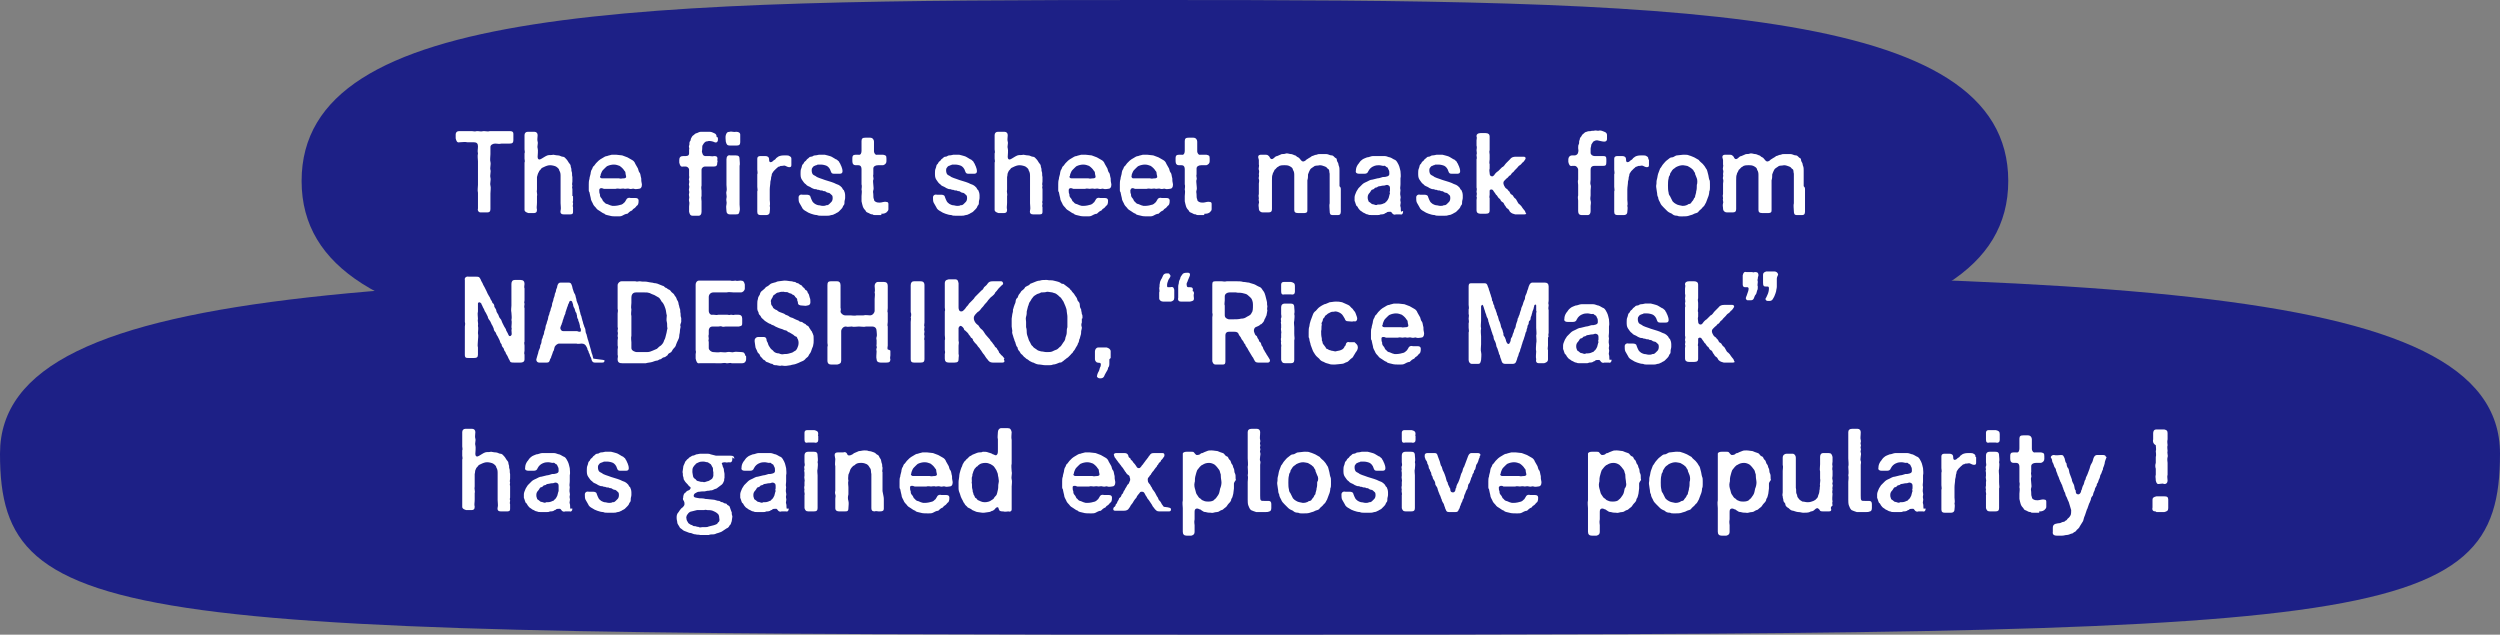 <svg xmlns="http://www.w3.org/2000/svg" xml:space="preserve" id="レイヤー_1" x="0" y="0" style="enable-background:new 0 0 381.3 96.8" version="1.1" viewBox="0 0 381.3 96.8"><rect x="0" y="0" width="381.3" height="96.8" fill="#808080" stroke="none"/><style>.st0{fill:#1d2086}.st1{fill:#fff}</style><g id="レイヤー_2_00000162348608252314608140000003541494033084087217_"><g id="レイヤー_1-2"><path d="M381.3 69.2c0 26.8-18.5 27.6-190.6 27.6S0 96 0 69.2s62-27.6 190.6-27.6 190.7.7 190.7 27.6" class="st0"/><path d="M306.3 27.6c0 26.8-51.1 27.6-130.1 27.6S46 54.5 46 27.6 97.1 0 176.2 0s130.1.8 130.1 27.6" class="st0"/></g></g><path d="M78.3 21.1v.3c0 .4-.2.5-.6.5h-1.2c-.5.1-.5 0-1 0-.3 0-.7.2-.7.5v1.1c0 .4-.1.9 0 1.2.1.4-.1.9 0 1.2.1.3-.1.8 0 1.2.1.4-.1.8 0 1.2.1.3 0 .8 0 1.2v2.4c0 .4-.2.5-.5.5H73.3c-.3 0-.5-.3-.4-.6v-2.4c-.1-.4 0-.8 0-1.2V24.6c0-.3-.1-.8 0-1.2-.1-.4 0-.6 0-1.1 0-.4-.2-.6-.6-.6h-1c-.4-.1-.8 0-1.2 0-.4.1-.5-.2-.6-.6v-.6c0-.3.2-.5.5-.5h2c.2 0 .4.1.7 0h.2c.2 0 .5.1.8 0h.2c.3 0 .5.1.8 0h3.1c.3 0 .5.1.5.4v.7zM87.4 30v.6c0 .1-.1.2 0 .4v.1c0 .2-.1.3 0 .5V32.3c0 .4-.2.4-.6.4H86c-.3 0-.6-.1-.5-.6.1-.3 0-.7 0-1.1V26.9c0-.3 0-.6-.2-.9 0-.2-.2-.4-.5-.6-.2-.1-.6-.2-.9-.2-.3 0-.6.1-1 .3-.2.1-.3.1-.4.3-.1.1-.3.3-.3.4-.2.3-.2.5-.3.8v1.9c-.1.4.1.7 0 1v1c0 .5-.1.7 0 1.1 0 .4-.2.5-.5.5h-.8c-.3-.1-.6-.2-.6-.5V24.8c.1-.2 0-.4 0-.6v-.8c.1-.2 0-.4 0-.6v-2.2c0-.3.2-.5.5-.5H81.5c.3 0 .5.2.5.5 0 .4-.1.7 0 1 .1.3-.1.7 0 1 .1.3 0 1.1 0 1.3 0 .5.3.5.6.3.2-.1.6-.4.9-.5.3-.1.5 0 .9-.1.1 0 .4.1.7.1.3 0 .5.2.7.2.3 0 .4.2.6.4.2.2.3.5.5.7.2.2.1.4.2.6s0 .4.1.6c.1.2 0 .5.1.8v.7c0 .2-.1.4 0 .6 0 .2-.1.3 0 .5v1.1c.1 0 .1 0 .1.1zM91.4 29c0 .2 0 .5.1.6 0 .2 0 .4.2.6.2.2.2.4.3.5.2.1.2.3.5.4.2 0 .4.2.9.3h.3c.3 0 .8-.1 1.1-.2.2-.1.2-.1.4-.3.1 0 .2-.3.3-.4.1-.3.4-.4.7-.3h.7c.3 0 .5.1.5.4 0 .5-.1.7-.3.8-.1.1-.2.3-.4.4-.2.1-.2.2-.3.3-.3.1-.5.3-.7.5-.3 0-.6.2-.8.3-.2.1-.4.1-.6.1H94c-.3 0-.7 0-1-.1-.3-.1-.7-.1-.8-.3-.3-.1-.4-.2-.7-.4-.2-.1-.5-.3-.6-.5-.2-.2-.4-.4-.5-.7-.1-.2-.3-.5-.3-.8-.1-.3-.1-.5-.2-.9-.1-.1-.1-.2-.1-.3V28.1c0-.2 0-.5.1-.8 0-.3.2-.7.2-1 0-.1.1-.4.2-.5.1-.2.1-.4.3-.5.1-.1.2-.3.3-.4l.4-.4c.1-.1.4-.3.6-.4.2-.1.4-.3.7-.3.2-.1.4-.1.7-.2h.7l.9.1c.3.1.5.2.8.3.2.1.5.3.7.4.2.1.4.3.5.6.1.2.3.5.4.7.1.3.1.5.3.7.1.2.1.5.2.8 0 .3 0 .5.1.9v.1c0 .4-.2.6-.5.6-.2 0-.4.1-.7 0-.2-.1-.4.1-.7 0-.3-.1-.4 0-.7 0-.3-.1-.5 0-.7 0-.2 0-.4-.1-.7 0h-1.8c-.4-.2-.7-.1-.7.2zm.4-1.8h2.6c.3.1.4 0 .8 0 .1 0 .3-.1.3-.2 0-.2-.1-.4-.1-.6 0-.2-.1-.3-.2-.4-.1-.2-.4-.5-.7-.7-.3-.1-.5-.2-.9-.2-.3 0-.7.1-.9.2-.1 0-.3.2-.4.3l-.3.3c-.2.2-.2.3-.3.5-.1.2-.1.3-.1.4-.2.2 0 .4.2.4zM109.5 21.3c0 .4-.3.5-.5.4-.2-.1-.5-.2-.9-.2-.2.1-.4 0-.6.2-.1.1-.2.2-.3.4-.1.1-.1.3-.1.6s-.1.4 0 .6c.1.3.1.4.4.5h.7c.3 0 .5.1.7 0 .4 0 .6.1.5.6 0 .1.1.2 0 .4 0 .4-.1.6-.5.6h-1.4c-.2 0-.5.2-.5.5V28.3c-.1.3 0 .6 0 .8v.8c-.1.2 0 .6 0 .8v1.6c0 .4-.2.6-.4.6h-1c-.3 0-.4-.2-.5-.6v-.8c0-.3.1-.5 0-.8-.1-.3.1-.5 0-.8-.1-.3.1-.5 0-.8-.1-.2.1-.5 0-.8-.1-.3.1-.4 0-.8-.1-.2.1-.4 0-.7v-.9c0-.3-.3-.5-.5-.5h-.4c-.4.1-.5-.2-.6-.6v-.4c0-.4.2-.6.6-.6h.4c.4 0 .5-.2.5-.4v-.6c.1-.2-.1-.4 0-.6.1-.1 0-.4.1-.6.2-.2.1-.3.2-.5s.2-.4.4-.5c.1-.1.3-.3.5-.3.2-.1.4-.2.6-.2h1.3c.3 0 .5.1.7.2.3.1.4.3.4.6.2 0 .2.1.2.4zm3.4-.2v.6c0 .4-.2.5-.6.5h-1c-.4 0-.5-.2-.6-.6 0-.2-.1-.7 0-1 .1-.3.2-.5.6-.5.3-.1.6.1 1 0 .4 0 .6.2.6.4v.6zm-.1 7.1v3c0 .4.1.7 0 1-.1.4-.1.5-.6.5h-.9c-.3 0-.5-.2-.5-.5 0-.4-.1-.6 0-1s-.1-.6 0-1c.1-.3-.1-.7 0-1 .1-.3 0-.6 0-1v-3.9c0-.4.2-.7.6-.6h.8c.5 0 .6.2.6.6 0 .4.1.7 0 1v2.9zM120.7 24.4v.7c0 .2 0 .4-.3.4-.2 0-.4-.1-.6-.2-.2-.1-.3 0-.5 0s-.3 0-.4.1c-.3 0-.3.2-.5.3l-.4.4c-.2.3-.3.4-.3.6 0 .2-.1.2-.1.5 0 .2-.1.4-.1.5 0 .4-.1.8-.1 1.2v1.6c0 .3.1.6 0 .9.1.3 0 .7 0 .9 0 .4-.3.5-.5.5H116c-.3 0-.5-.1-.5-.5V29.2c.1-.2 0-.4 0-.7V26.6c.1-.2 0-.5 0-.7V24.2c0-.3.2-.4.5-.4h.7c.3 0 .6.1.6.5s.1.5.4.4c.2-.1.2-.2.4-.3.2-.1.2-.2.3-.3.2-.1.2-.2.5-.3.3-.1.6-.1.8-.1h.1c.2 0 .5 0 .6.1.2.1.3.2.3.4v.2zM128.9 30.2c0 .2-.1.4-.1.6 0 .3 0 .4-.2.6-.1.3-.2.4-.3.5l-.4.4c-.1.1-.4.2-.5.3-.1 0-.3.2-.6.2-.3.1-.4.1-.6.1h-1c-.2 0-.4 0-.6-.1-.3 0-.6-.1-.9-.2-.3-.1-.5-.2-.8-.4-.2-.1-.5-.3-.6-.6-.1-.2-.3-.5-.4-.7-.1-.2-.1-.5-.1-.8 0-.3.3-.5.6-.4h.7c.2 0 .5.1.5.3.1.3.2.5.3.7.1.2.3.3.4.4.2.1.4.2.5.2.3 0 .4.1.7.1.1 0 .4 0 .5-.1.2 0 .3 0 .5-.2l.3-.3c.1-.1.2-.3.2-.6 0-.1 0-.4-.2-.5-.2-.2-.3-.3-.5-.3-.1 0-.3-.1-.4-.2-.2-.1-.3 0-.4-.1-.1-.1-.3 0-.5-.1-.1-.1-.3 0-.4-.1-.2-.1-.3 0-.5-.1s-.3-.1-.4-.2c-.3-.2-.6-.2-.8-.5-.2-.1-.4-.4-.6-.7-.2-.3-.2-.6-.2-1 0-.2 0-.5.1-.7.1-.2.1-.5.2-.6.2-.1.2-.4.4-.5.2-.1.2-.3.4-.4.2-.1.2-.3.5-.3s.3-.2.6-.2.5-.1.6-.1H125.8l.4.1c.3.1.5.1.8.3.2.1.3.2.5.3.1 0 .2.1.3.2.2.1.2.3.3.4.1.1.1.3.2.4.1.3.2.5.2.8 0 .4-.3.4-.5.4h-.8c-.3 0-.4-.1-.5-.4-.1-.4-.4-.7-.6-.8-.2-.1-.6-.2-.9-.2h-.4c-.2 0-.2.1-.3.1-.2 0-.1.1-.3.1-.2.1-.2.2-.3.3s-.1.3-.1.4c0 .3.1.6.3.7s.4.2.5.3c.2.1.5.2.8.3.3.1.5.2.9.3.3.1.7.2.9.3.2.1.4.2.7.3.2.1.3.2.5.4.1.1.1.3.3.4.1.2.2.5.2.8v.4zM134.3 32.8H133.4c-.1 0-.2 0-.3-.1-.3 0-.4-.1-.6-.2-.2-.1-.4-.1-.5-.4-.1-.1-.3-.3-.4-.6-.1-.3-.1-.4-.2-.8v-.8c0-.3.1-.7 0-1 0-.2.1-.5 0-.8v-2.3c0-.3-.1-.6-.5-.6h-.4c-.3 0-.5-.2-.5-.6v-.5c0-.3.1-.5.5-.5h.4c.4.1.5-.3.5-.6v-1.5c0-.4.2-.5.6-.5h.7c.4 0 .6.3.6.6v1.5c0 .2.2.6.5.5h.9c.4.1.5.1.5.6v.4c0 .3-.2.5-.5.6h-.8c-.4 0-.7.2-.7.5v.9c-.1.3.1.6 0 .8s0 .5 0 .8c0 .3.1.6 0 .8-.1.3 0 .4 0 .7 0 .3 0 .5.1.7 0 .2.1.3.3.4.2.1.4.1.6.1.3 0 .7-.2 1-.1.2 0 .3.1.3.3V31.9c0 .2-.1.3-.3.5-.3.2-.5.2-.8.2.1.2 0 .2-.1.2zM149.4 30.2c0 .2-.1.4-.1.6 0 .3 0 .4-.2.6-.1.3-.2.4-.3.5l-.4.4c-.1.1-.4.2-.5.3-.1 0-.3.2-.6.2-.3.1-.4.1-.6.1h-1c-.2 0-.4 0-.6-.1-.3 0-.6-.1-.9-.2-.3-.1-.5-.2-.8-.4-.2-.1-.5-.3-.6-.6-.1-.2-.3-.5-.4-.7-.1-.2-.1-.5-.1-.8 0-.3.3-.5.6-.4h.7c.2 0 .5.1.5.3.1.3.2.5.3.7.1.2.3.3.4.4.2.1.4.2.5.2.3 0 .4.1.7.1.1 0 .4 0 .5-.1.2 0 .3 0 .5-.2l.3-.3c.1-.1.2-.3.2-.6 0-.1 0-.4-.2-.5-.2-.2-.3-.3-.5-.3-.1 0-.3-.1-.4-.2-.2-.1-.3 0-.4-.1-.1-.1-.3 0-.5-.1-.1-.1-.3 0-.4-.1-.2-.1-.3 0-.5-.1s-.3-.1-.4-.2c-.3-.2-.6-.2-.8-.5-.2-.1-.4-.4-.6-.7-.2-.3-.2-.6-.2-1 0-.2 0-.5.1-.7.1-.2.1-.5.2-.6.2-.1.2-.4.4-.5.2-.1.2-.3.4-.4.2-.1.2-.3.5-.3s.3-.2.6-.2.5-.1.6-.1H146.3l.4.1c.3.1.5.1.8.3.2.1.3.2.5.3.1 0 .2.1.3.2.2.1.2.3.3.4.1.1.1.3.2.4.1.3.2.5.2.8 0 .4-.3.4-.5.4h-.8c-.3 0-.4-.1-.5-.4-.1-.4-.4-.7-.6-.8-.2-.1-.6-.2-.9-.2h-.4c-.2 0-.2.1-.3.1-.2 0-.1.1-.3.1-.2.1-.2.2-.3.3s-.1.3-.1.4c0 .3.1.6.3.7s.4.2.5.3c.2.1.5.2.8.3.3.1.5.2.9.3.3.1.7.2.9.3.2.1.4.2.7.3.2.1.3.2.5.4.1.1.1.3.3.4.1.2.2.5.2.8v.4zM159 30v.6c0 .1-.1.2 0 .4v.1c0 .2-.1.3 0 .5V32.3c0 .4-.2.4-.6.4h-.8c-.3 0-.6-.1-.5-.6.1-.3 0-.7 0-1.1V26.9c0-.3 0-.6-.2-.9 0-.2-.2-.4-.5-.6-.2-.1-.6-.2-.9-.2-.3 0-.6.1-1 .3-.2.1-.3.1-.4.3-.1.1-.3.3-.3.4-.2.3-.1.5-.2.8v1.9c-.1.4.1.7 0 1v1c0 .5-.1.7 0 1.1 0 .4-.2.5-.5.5h-.8c-.3-.1-.6-.2-.6-.5V24.8c.1-.2 0-.4 0-.6v-.8c.1-.2 0-.4 0-.6v-2.2c0-.3.2-.5.5-.5H153.2c.3 0 .5.2.5.5 0 .4-.1.7 0 1 .1.3-.1.7 0 1 .1.3 0 1.1 0 1.3 0 .5.3.5.6.3.2-.1.6-.4.9-.5.3-.1.5 0 .9-.1.1 0 .4.1.7.1.3 0 .5.2.7.2.3 0 .4.2.6.4.2.2.3.5.5.7.2.2.1.4.2.6s0 .4.1.6c.1.2 0 .5.1.8v.7c0 .2-.1.4 0 .6 0 .2-.1.3 0 .5V30zM163 29c0 .2 0 .5.1.6 0 .2 0 .4.2.6.2.2.2.4.3.5.2.1.2.3.5.4.2 0 .4.2.9.3h.3c.3 0 .8-.1 1.1-.2.2-.1.2-.1.4-.3.1 0 .2-.3.3-.4.1-.3.4-.4.7-.3h.7c.3 0 .5.1.5.4 0 .5-.1.7-.3.8-.1.1-.2.3-.4.4-.2.1-.2.2-.3.3-.3.1-.5.3-.7.5-.3 0-.6.2-.8.3-.2.1-.4.1-.6.1h-.3c-.3 0-.7 0-1-.1-.3-.1-.7-.1-.8-.3-.3-.1-.4-.2-.7-.4-.2-.1-.5-.3-.6-.5-.2-.2-.4-.4-.5-.7-.1-.2-.3-.5-.3-.8-.1-.3-.1-.5-.2-.9-.1-.1-.1-.2-.1-.3V28.1c0-.2 0-.5.1-.8 0-.3.2-.7.2-1 0-.1.1-.4.2-.5.1-.2.1-.4.3-.5.1-.1.2-.3.3-.4l.4-.4c.1-.1.4-.3.6-.4.2-.1.4-.3.7-.3.2-.1.4-.1.7-.2h.7l.9.1c.3.1.5.2.8.3.2.1.5.3.7.4.2.1.4.3.5.6.1.2.3.5.4.7.1.3.1.5.3.7.1.2.1.5.2.8 0 .3 0 .5.1.9v.1c0 .4-.2.6-.5.6-.2 0-.4.1-.7 0-.2-.1-.4.1-.7 0-.3-.1-.4 0-.7 0-.3-.1-.5 0-.7 0-.2 0-.4-.1-.7 0h-1.8c-.4-.2-.7-.1-.7.2zm.4-1.8h2.6c.3.1.4 0 .8 0 .1 0 .3-.1.3-.2 0-.2-.1-.4-.1-.6 0-.2-.1-.3-.2-.4-.1-.2-.4-.5-.7-.7-.3-.1-.5-.2-.9-.2-.3 0-.7.1-.9.2-.1 0-.3.2-.4.3l-.3.3c-.2.2-.2.3-.3.5-.1.2-.1.3-.1.4-.2.2 0 .4.2.4zM172.4 29c0 .2 0 .5.1.6 0 .2 0 .4.2.6.2.2.2.4.3.5.2.1.2.3.5.4.2 0 .4.2.9.3h.3c.3 0 .8-.1 1.1-.2.2-.1.2-.1.4-.3.1 0 .2-.3.3-.4.1-.3.4-.4.7-.3h.7c.3 0 .5.1.5.4 0 .5-.1.7-.3.8-.1.1-.2.3-.4.4-.2.1-.2.2-.3.3-.3.1-.5.3-.7.5-.3 0-.6.2-.8.3-.2.1-.4.1-.6.1h-.3c-.3 0-.7 0-1-.1-.3-.1-.7-.1-.8-.3-.3-.1-.4-.2-.7-.4-.2-.1-.5-.3-.6-.5-.2-.2-.4-.4-.5-.7-.1-.2-.3-.5-.3-.8-.1-.3-.1-.5-.2-.9-.1-.1-.1-.2-.1-.3V28.1c0-.2 0-.5.1-.8 0-.3.2-.7.2-1 0-.1.1-.4.2-.5.1-.2.1-.4.3-.5.1-.1.2-.3.3-.4l.4-.4c.1-.1.4-.3.6-.4.2-.1.4-.3.7-.3.2-.1.4-.1.7-.2h.7l.9.1c.3.1.5.2.8.3.2.1.5.3.7.4.2.1.4.3.5.6.1.2.3.5.4.7.1.3.1.5.3.7.1.2.1.5.2.8 0 .3 0 .5.1.9v.1c0 .4-.2.6-.5.6-.2 0-.4.1-.7 0-.2-.1-.4.1-.7 0-.3-.1-.4 0-.7 0-.3-.1-.5 0-.7 0s-.4-.1-.7 0h-1.8c-.4-.2-.6-.1-.7.2zm.4-1.8h2.6c.3.1.4 0 .8 0 .1 0 .3-.1.3-.2 0-.2-.1-.4-.1-.6 0-.2-.1-.3-.2-.4-.1-.2-.4-.5-.7-.7-.3-.1-.5-.2-.9-.2-.3 0-.7.1-.9.2-.1 0-.3.2-.4.3l-.3.3c-.2.2-.2.3-.3.5-.1.2-.1.3-.1.4-.1.2.1.4.2.4zM183.6 32.8H182.7c-.1 0-.2 0-.3-.1-.3 0-.4-.1-.6-.2-.2-.1-.4-.1-.5-.4-.1-.1-.3-.3-.4-.6-.1-.3-.1-.4-.2-.8v-.8c0-.3.1-.7 0-1 0-.2.1-.5 0-.8v-2.3c0-.3-.1-.6-.5-.6h-.4c-.3 0-.5-.2-.5-.6v-.5c0-.3.1-.5.5-.5h.4c.4.1.5-.3.5-.6v-1.5c0-.4.2-.5.6-.5h.7c.4 0 .6.3.6.6v1.5c0 .2.2.6.5.5h.9c.4.1.5.1.5.6v.4c0 .3-.2.5-.5.6h-.8c-.4 0-.7.2-.7.5v.9c-.1.3.1.6 0 .8s0 .5 0 .8c0 .3.1.6 0 .8-.1.3 0 .4 0 .7 0 .3 0 .5.1.7 0 .2.1.3.3.4.2.1.4.1.6.1.3 0 .7-.2 1-.1.2 0 .3.1.3.3V31.9c0 .2-.1.3-.3.5-.3.2-.5.2-.8.2 0 .2-.1.2-.1.2zM204.5 28.8v3.5c0 .4-.2.5-.4.5h-.9c-.3 0-.4-.2-.4-.6 0-.4-.1-.9 0-1.2v-4.5c-.1-.3 0-.6-.2-.7-.2-.1-.2-.3-.5-.4-.3-.1-.5-.2-.8-.2-.4.1-.7 0-.9.2-.3.2-.5.3-.6.5-.1.2-.2.4-.3.7 0 .3 0 .6-.1.9V32c0 .3 0 .5-.6.5h-.8c-.5 0-.6-.2-.6-.5v-5.3c0-.2 0-.5-.2-.8 0-.2-.2-.4-.4-.5-.3-.2-.6-.2-.9-.2-.3 0-.7 0-.9.2-.3.1-.4.4-.6.5-.1.3-.3.5-.3.7-.1.2-.1.5-.1.9v4.4c0 .4-.2.5-.6.5h-.8c-.3 0-.6-.2-.6-.6 0-.3-.1-.4 0-.8.1-.2-.1-.5 0-.7 0-.3-.1-.4 0-.7V28c0-.2.1-.4 0-.7-.1-.2.1-.4 0-.7 0-.3.1-.4 0-.7-.1-.2.1-.6 0-.8v-.7c0-.1-.1-.3-.1-.4v-.1c0-.2.2-.3.4-.3h.7c.1 0 .3 0 .4.1.3.2.2.3.4.5.1.1.3.1.5-.1.1-.1.3-.3.5-.3.3-.1.4-.2.7-.3.3 0 .4 0 .7-.1h.1c.2 0 .4.1.6.1.2 0 .3.1.6.2.2 0 .2.2.5.3.2.1.2.2.4.4.1.1.2.3.5.2.3-.1.2-.2.6-.4.1-.1.4-.2.6-.4.2 0 .4-.2.7-.2.2-.1.3-.1.5-.1h1c.3 0 .5.2.8.2.3 0 .4.3.6.4.3.1.1.3.3.6s.1.4.2.6c.1.2.1.5.1.7v2.4c.2.2.2.3.2.4zM214 32.3c0 .3-.2.5-.4.4h-.7c-.2.1-.4 0-.5-.1-.1-.1-.2-.3-.3-.3-.3 0-.5 0-.6.1-.1.1-.1.1-.2.1-.2.2-.5.2-.7.2-.2.1-.3.1-.5.1H209.2c-.3 0-.4 0-.6-.1-.2 0-.3-.1-.5-.2-.3-.1-.3-.2-.5-.3-.2-.1-.3-.3-.4-.4-.1-.1-.1-.3-.3-.4-.1-.1-.1-.3-.2-.5 0-.1-.1-.2-.1-.3v-.5c0-.2.1-.5.2-.7.1-.3.3-.5.4-.7l.6-.6c.2-.2.5-.3.7-.4.2-.1.5-.3.8-.3l.8-.2c.2 0 .5-.1.8-.2.3 0 .4 0 .7-.1.3-.1.3-.3.3-.4 0-.3 0-.4-.1-.6-.1-.1-.1-.4-.3-.4-.2-.1-.2-.3-.5-.2-.2 0-.4-.1-.7-.1-.2 0-.5 0-.9.2-.2.1-.5.3-.7.7-.1.3-.3.4-.6.4h-.8c-.3 0-.6-.1-.5-.5 0-.3.1-.6.3-.9.2-.2.3-.5.6-.7.2-.2.6-.3.8-.4.3 0 .6-.2.9-.2H211.2c.3 0 .6.2.8.2.3.1.5.3.8.4.2.1.4.5.5.7.2.4.2.7.3 1 0 .4.1.7 0 1.1v.9c0 .4-.1.5 0 .9 0 .3-.1.5 0 .9.1.3-.1.5 0 .8.1.3-.1.6 0 .8.1.3 0 .5.1.8.3-.2.3-.1.3 0zm-2-3.2v-.4c0-.3-.1-.4-.4-.5-.3 0-.3.1-.5.1-.4 0-.5.1-.7.1-.3 0-.3.2-.5.2-.3 0-.2.2-.5.3-.3 0-.3.3-.5.5s-.3.4-.3.7c0 .4.1.4.1.5 0 .2.2.2.4.4s.2.1.5.2c.2.1.4.1.5 0 .4 0 .6 0 1-.2.2 0 .2-.2.4-.3.1-.1.2-.3.3-.5.1-.3.1-.5.2-.7 0 0-.1-.2 0-.4zM223.1 30.2c0 .2-.1.4-.1.6 0 .3 0 .4-.2.6-.1.3-.2.4-.3.5l-.4.4c-.1.1-.4.2-.5.3-.1 0-.3.2-.6.2-.3.1-.4.1-.6.1h-1c-.2 0-.4 0-.6-.1-.3 0-.6-.1-.9-.2-.3-.1-.5-.2-.8-.4-.2-.1-.5-.3-.6-.6-.1-.2-.3-.5-.4-.7-.1-.2-.1-.5-.1-.8 0-.3.3-.5.6-.4h.7c.2 0 .5.1.5.3.1.3.2.5.3.7.1.2.3.3.4.4.2.1.4.2.5.2.3 0 .4.1.7.1.1 0 .4 0 .5-.1.2 0 .3 0 .5-.2l.3-.3c.1-.1.2-.3.2-.6 0-.1 0-.4-.2-.5-.2-.2-.3-.3-.5-.3-.1 0-.3-.1-.4-.2-.2-.1-.3 0-.4-.1-.1-.1-.3 0-.5-.1-.1-.1-.3 0-.4-.1-.2-.1-.3 0-.5-.1s-.3-.1-.4-.2c-.3-.2-.6-.2-.8-.5-.2-.1-.4-.4-.6-.7-.2-.3-.2-.6-.2-1 0-.2 0-.5.1-.7.1-.2.1-.5.2-.6.2-.1.2-.4.4-.5.2-.1.2-.3.4-.4.2-.1.2-.3.5-.3s.3-.2.6-.2.5-.1.6-.1H220l.4.1c.3.1.5.1.8.3.2.1.3.2.5.3.1 0 .2.1.3.2.2.1.2.3.3.4.1.1.1.3.2.4.1.3.2.5.2.8 0 .4-.3.4-.5.4h-.8c-.3 0-.4-.1-.5-.4-.1-.4-.4-.7-.6-.8-.2-.1-.6-.2-.9-.2h-.4c-.2 0-.2.1-.3.1-.2 0-.1.1-.3.1-.2.1-.2.2-.3.3s-.1.3-.1.4c0 .3.1.6.3.7s.4.2.5.3c.2.1.5.2.8.3.3.1.5.2.9.3.3.1.7.2.9.3.2.1.4.2.7.3.2.1.3.2.5.4.1.1.1.3.3.4.1.2.2.5.2.8v.4zM232.5 32.7h-1.4c-.3-.1-.5-.1-.8-.4-.1-.2-.2-.4-.4-.5-.2-.1-.2-.3-.4-.5-.1-.1-.1-.4-.4-.5-.3-.2-.2-.4-.4-.5-.2-.1-.3-.4-.4-.5-.2-.1-.2-.3-.4-.5-.1-.1-.1-.2-.2-.3-.2-.2-.5-.1-.5.1v.6c0 .2-.1.4 0 .5v1.9c0 .3-.1.5-.6.5h-.8c-.4 0-.6-.2-.6-.5V30.5c0-.2.1-.4 0-.5v-.1c0-.1.1-.4 0-.6v-.1c0-.2.1-.3 0-.6V24.3c.1-.2 0-.4 0-.6v-.1c.1-.2 0-.4 0-.7 0-.2.1-.4 0-.7V21.4c0-.2.1-.4 0-.6v-.1c0-.2.2-.4.6-.4h.8c.4 0 .6.2.6.5V22.9c-.1.2 0 .5 0 .7v.7c0 .2-.1.6 0 .7v.7c-.1.3 0 .5 0 .7 0 .3.1.5.4.5.1 0 .2-.1.3-.2.1-.2.4-.5.6-.6l.6-.6c.3-.1.4-.4.6-.6l.6-.6c.2-.3.5-.4.9-.4h1.1c.2 0 .3 0 .4.2 0 .1-.1.3-.2.4-.1.1-.1.2-.3.3-.1.1-.2.3-.4.4-.2.1-.3.3-.4.4l-.4.4c-.1.2-.3.3-.4.4-.1.1-.2.4-.4.4-.2.2-.2.3-.4.4l-.3.3c-.1.1-.2.2-.2.4 0 .1 0 .2.1.4s.2.4.4.5c.2.1.2.3.4.4.1.1.1.4.4.5.2.1.2.3.4.5.2.1.3.3.4.5.1.2.2.4.4.5.2.2.3.3.4.5.1.1.2.3.4.5 0 .1.1.2.1.3.2.1 0 .2-.2.2zM242.7 22.1c0 .2-.1.4-.1.6v.6c0 .3.3.5.6.5H244.5c.4 0 .5.1.5.5v.4c0 .5-.1.6-.5.6H243.2c-.5 0-.6.3-.6.6v1.5c0 .2-.1.6 0 .8.1.2 0 .5 0 .8v.8c0 .2-.1.5 0 .8.1.3 0 .6 0 .8v.8c0 .4-.2.6-.4.6H241.2c-.3 0-.5-.2-.5-.6v-1.6c0-.2-.1-.5 0-.8v-1.6c0-.2-.1-.6 0-.8v-1.5c0-.3-.3-.6-.5-.6h-.4c-.4.1-.5-.2-.6-.6v-.4c0-.3.2-.6.6-.6h.4c.2 0 .5-.2.5-.5.1-.2 0-.4 0-.6 0-.2 0-.5.1-.6.1-.2 0-.5.1-.6.1-.2 0-.3.2-.5s.1-.3.4-.5c.1-.1.3-.3.5-.3.2-.1.4-.1.6-.1.2-.1.4 0 .7-.1.3 0 .4.1.7 0 .2 0 .5.1.7.2.3.1.4.3.4.5v.6c0 .2-.1.4-.4.4-.3 0-.6-.1-1.1-.2-.3 0-.4.1-.6.2-.1.2-.3.4-.3.5zM251.5 24.4v.7c0 .2 0 .4-.3.4-.2 0-.4-.1-.6-.2-.2-.1-.3 0-.5 0s-.3 0-.4.1c-.3 0-.3.2-.5.3l-.4.4c-.2.3-.3.4-.3.6 0 .2-.1.2-.1.5 0 .2-.1.4-.1.5 0 .4-.1.8-.1 1.2v1.6c0 .3.1.6 0 .9.1.3 0 .7 0 .9 0 .4-.3.5-.5.5H246.7c-.3 0-.5-.1-.5-.5V29.2c.1-.2 0-.4 0-.7V26.6c.1-.2 0-.5 0-.7V24.2c0-.3.2-.4.5-.4h.7c.3 0 .6.1.6.5s.1.5.4.4c.2-.1.2-.2.4-.3.2-.1.2-.2.3-.3.2-.1.2-.2.5-.3.3-.1.6-.1.8-.1h.1c.2 0 .5 0 .6.1.2.1.3.2.3.4v.1c.1 0 .1.1.1.1zM260.8 28.1v.5c0 .2 0 .4-.1.6 0 .3-.1.7-.2.9l-.3.8c-.2.3-.2.5-.5.7-.1.2-.4.4-.6.6-.1.3-.5.3-.7.4-.3.2-.6.2-.8.3-.3.1-.6.1-.9.1h-.4c-.2 0-.3 0-.5-.1-.4 0-.6-.1-.8-.3-.2-.1-.5-.2-.7-.4l-.6-.6c-.2-.2-.4-.4-.5-.7-.1-.2-.3-.5-.3-.8-.2-.3-.1-.5-.2-.9 0-.2-.1-.5-.1-.7v-.2c.1-.4 0-.6.1-.9.1-.3.1-.6.2-.9.1-.2.2-.6.3-.8.2-.2.3-.5.5-.7.2-.2.3-.4.6-.6.3-.2.4-.4.7-.4.3 0 .5-.3.8-.3.2 0 .7-.1.9-.1h.2c.3 0 .5 0 .7.1.4.1.5.2.8.3.2.1.5.3.7.4.1.2.4.4.6.6.2.2.4.5.5.7.2.2.2.5.3.8.1.3.1.6.2.9.1.1.1.4.1.7zm-2-.9c-.1-.2-.1-.3-.2-.5-.1-.1 0-.3-.2-.5-.1-.1-.1-.3-.3-.4-.1-.1-.2-.2-.4-.3-.2-.1-.3-.2-.4-.2-.1 0-.4-.1-.6-.1-.4 0-.7.1-1.1.3-.2.2-.3.2-.4.3-.1.1-.2.2-.3.4-.1.2-.2.2-.2.5-.1.1-.2.3-.2.5-.1.3-.1.8-.1 1.1 0 .4 0 .7.1 1.1 0 .2.1.4.2.5l.4.8.1.1c.1.1.2.2.4.3.3.2.6.2 1 .3.1 0 .4 0 .6-.1.2 0 .2-.2.5-.2.3-.1.2-.2.4-.4s.2-.3.3-.5c.2-.1.1-.3.2-.5.1-.3.1-.4.1-.5.1-.3.1-.6.1-1 .1-.2.1-.8 0-1zM275.3 28.8v3.5c0 .4-.2.5-.4.5h-.9c-.3 0-.4-.2-.4-.6 0-.4-.1-.9 0-1.2v-4.5c-.1-.3 0-.6-.2-.7-.2-.1-.2-.3-.5-.4-.3-.1-.5-.2-.8-.2-.4.1-.7 0-.9.2-.3.2-.5.3-.6.5-.1.2-.2.4-.3.7 0 .3 0 .6-.1.9V32c0 .3 0 .5-.6.5h-.8c-.5 0-.6-.2-.6-.5v-5.3c0-.2 0-.5-.2-.8 0-.2-.2-.4-.4-.5-.3-.2-.6-.2-.9-.2-.3 0-.7 0-.9.2-.3.1-.4.4-.6.5-.1.3-.3.5-.3.7-.1.2-.1.5-.1.9v4.4c0 .4-.2.5-.6.5h-.8c-.3 0-.6-.2-.6-.6 0-.3-.1-.4 0-.8.1-.2-.1-.5 0-.7 0-.3-.1-.4 0-.7V28c0-.2.1-.4 0-.7-.1-.2.1-.4 0-.7 0-.3.1-.4 0-.7-.1-.2.1-.6 0-.8v-.7c0-.1-.1-.3-.1-.4v-.1c0-.2.2-.3.4-.3h.7c.1 0 .3 0 .4.1.3.2.2.3.4.5.1.1.3.1.5-.1.1-.1.3-.3.5-.3.3-.1.4-.2.7-.3.3 0 .4 0 .7-.1h.1c.2 0 .4.1.6.1.2 0 .3.1.6.2.2 0 .2.2.5.3.2.1.2.2.4.4.1.1.2.3.5.2.3-.1.2-.2.6-.4.1-.1.4-.2.6-.4.2 0 .4-.2.7-.2.2-.1.3-.1.5-.1h1c.3 0 .5.2.8.2.3 0 .4.3.6.4.3.1.1.3.3.6s.1.4.2.6c.1.2.1.5.1.7v2.4c.2.2.2.3.2.4zM80 54.1v.7c0 .4-.3.5-.6.5h-1c-.4 0-.6 0-.7-.4-.1-.1-.2-.4-.3-.6-.1-.2-.3-.4-.3-.6-.2-.2-.2-.3-.3-.6-.1-.1-.3-.3-.3-.6-.2-.2-.2-.3-.3-.6l-.3-.6c-.1-.1-.2-.3-.3-.6-.1-.1-.3-.3-.3-.6-.1-.2-.2-.5-.3-.6-.1-.2-.2-.5-.3-.6-.1-.1-.3-.4-.3-.6l-.3-.6c-.1-.1-.2-.3-.3-.6-.1-.1-.2-.4-.3-.6-.1 0 0-.2-.1-.2-.2-.3-.5-.2-.5 0v1.2c-.1.4 0 .7 0 1.1-.1.4.1.7 0 1.1.1.4 0 .7 0 1.1.1.5 0 .8 0 1.1 0 .4-.1.8 0 1.1v1.1c0 .4-.2.5-.6.5h-.8c-.4 0-.6 0-.6-.5V49.8c0-.2.1-.4 0-.7v-6.4c-.1-.3.2-.6.6-.5h1.1c.4 0 .5 0 .7.4.1.3.2.4.3.6.1.3.2.4.3.6l.3.6c.1.2.2.5.3.6 0 .1.3.4.3.6.1.2.3.4.3.6.2.1.3.3.3.6.1.2.3.4.3.6 0 .2.2.4.3.6.1.2.1.4.3.6.2.2.2.4.3.6l.3.6c.1.2.3.4.3.6.1.2.3.5.3.6.1.1.1.1.1.2.1.1.3.1.4-.1.1-.1 0-.4 0-.8.1-.1 0-.3 0-.4 0-.4.1-.8 0-1.1.1-.4 0-.7 0-1.1-.1-.4 0-.8 0-1.1V43.3c0-.4.2-.6.5-.6h.9c.4 0 .6.2.6.6 0 .2-.1.5 0 .7v1.8c0 .2-.1.4 0 .5v.1c0 .2-.1.4 0 .6V52.1c-.1.2 0 .4 0 .6v.8c0 .1-.1.4 0 .6zM92.2 55c0 .3-.2.3-.4.3h-1.1c-.2 0-.4-.1-.5-.5 0-.2-.1-.3-.2-.5 0-.1-.1-.4-.2-.5 0-.2-.1-.3-.2-.5 0-.2-.1-.3-.2-.5s-.3-.4-.7-.4c-.3 0-.5.1-.8 0h-2.6c-.3 0-.6.3-.7.5l-.1.4c0 .2-.2.3-.2.5-.1.2-.1.4-.2.5 0 .2-.1.3-.2.5-.1.4-.2.5-.5.5H82.2c-.2 0-.4-.2-.4-.4v-.1c.1-.3.1-.4.2-.7.1-.2.1-.5.2-.7.1-.2.2-.4.2-.7.1-.2.2-.4.2-.7 0-.3.2-.4.2-.7.1-.2.2-.4.2-.7.1-.3.2-.5.2-.7 0-.3.2-.5.2-.7 0-.1.2-.5.2-.7 0-.3.2-.5.2-.7 0-.2.2-.4.2-.7.1-.3.2-.4.2-.7 0-.2.2-.5.2-.7 0-.2.2-.5.2-.7 0-.3.2-.4.2-.7 0-.2.2-.4.2-.7.1-.3.2-.5.5-.5h1.2c.3 0 .4.1.5.4.1.2.1.5.2.7.1.3.1.4.3.7.1.2.1.5.2.7 0 .3.1.4.2.7.1.3.2.4.2.7.1.2.1.5.2.7 0 .3.2.5.2.7.1.3.1.5.2.7 0 .2.2.6.2.7.1.2.2.4.2.7 0 .3.2.5.2.7.1.3.1.5.2.7l.2.7.2.7c.1.3.1.5.2.7.1.2.1.5.2.7 1.6.2 1.7.2 1.7.3zm-3.6-4.6c0-.1 0-.3-.1-.4-.1-.1 0-.3-.1-.5 0-.1-.1-.4-.2-.6 0-.1 0-.2-.1-.3-.1-.2-.1-.4-.1-.5-.1-.2 0-.3-.2-.5-.1-.2-.1-.4-.2-.6-.1-.1-.2-.4-.2-.6 0-.1-.1-.1-.1-.3-.1-.3-.4-.3-.5 0 0 .1 0 .2-.1.2-.1.3-.1.4-.2.6-.1.1 0 .2-.1.3-.1.1 0 .2-.1.3-.1.1 0 .2-.1.4-.1.1 0 .2-.1.2-.1.1 0 .2-.1.3-.1.1 0 .2-.1.3-.1.2-.1.5-.2.6 0 .2-.2.4-.2.6-.1.1 0 .2 0 .3.1.2.2.3.4.3H88c.5.2.6.1.6-.1zM103.8 49.8c0 .2-.1.4-.1.7 0 .3-.1.5-.1.7 0 .3-.1.5-.2.7-.1.2-.2.4-.3.7 0 .2-.3.5-.4.6-.2.2-.2.5-.5.6-.4.2-.3.3-.4.4-.2.1-.2.2-.5.3-.3 0-.4.3-.6.3-.2 0-.3.2-.5.2s-.4.1-.7.2c-.3.1-.7.1-1 .2h-3.6c-.4 0-.7-.1-.7-.6v-.1c0-.2.1-.3 0-.6V53.3c0-.2.1-.3 0-.6V51.9c0-.2.1-.4 0-.6v-.1c0-.2.1-.4 0-.6v-.2c0-.2.1-.3 0-.5v-2.1c0-.2.1-.4 0-.7v-3.6c0-.3.3-.6.6-.6h2.1c.3.1.4 0 .7 0 .4.1.9 0 1.2.1.1 0 .4.1.6.1s.3.1.6.1c.1 0 .4.1.6.2l.5.2c.2 0 .3.3.5.3.2.1.2.2.5.3.2.1.2.3.5.5s.2.3.4.5.2.5.3.6c.1.1.2.4.2.6.1.2.1.5.2.7.1.2 0 .4.1.7 0 .2 0 .5.1.7V49.1c-.1.3-.2.5-.1.7zm-2.1-.7c-.1-.3 0-.7 0-1-.1-.3-.1-.7-.2-1-.1-.3-.2-.6-.4-.9-.2-.2-.2-.2-.3-.4-.1-.2-.2-.3-.3-.4-.2-.1-.5-.3-.7-.4-.3-.1-.5-.2-.7-.3-.3-.1-.4-.1-.8-.1H97c-.6 0-.7.5-.7.8v.8c0 .4-.1.6 0 1 0 .3-.1.7 0 1v3c-.1.4 0 .7 0 1v.9c0 .4.6.6.8.6h1.6c.3 0 .6-.1.8-.2.2-.1.5-.2.7-.3.2-.2.4-.4.6-.5.2-.2.4-.4.5-.8.2-.3.2-.6.3-.9.1-.3.1-.6.2-.9-.1-.4 0-.7-.1-1zM113.8 54.5v.3c0 .3-.2.6-.6.6h-1.6c-.2-.1-.4 0-.6 0h-.2c-.3-.1-.5 0-.8 0H106.7c-.4.1-.5-.3-.6-.7V54c0-.1.1-.3 0-.6v-10c0-.3.2-.6.5-.6h4.8c.3.1.5 0 .8 0 .2.1.4 0 .7 0h.1c.4 0 .5.2.6.6v.6c0 .3-.3.6-.6.6h-1.1c-.3 0-.7-.1-1.1 0h-2c-.4 0-.7.3-.7.7v2.1c0 .4.3.7.6.6.4 0 .5.1.9 0h1.3c.2 0 .2.1.6 0 .2 0 .3.1.6 0h.5c.4 0 .6.2.6.6v.6c0 .4 0 .5-.5.6h-2c-.2 0-.4.1-.6 0-.2-.1-.3 0-.5 0h-.9c-.5 0-.6.4-.6.6v.6c-.1.3 0 .4 0 .7-.1.3 0 .3 0 .5v.9c0 .3.4.6.7.6.4 0 .6.1 1.1 0 .4 0 .7.1 1 0 .4-.1.7.1 1 0 .3-.1.7 0 1.2 0 .4 0 .5.2.6.6.1-.1.1 0 .1.2zM124.1 51.9c0 .3 0 .5-.1.9-.1.2-.2.5-.3.8-.1.3-.3.4-.4.7-.1.2-.4.3-.5.5-.2.2-.4.3-.7.4-.2.1-.4.2-.7.3-.2.1-.6.1-.8.2-.2 0-.5.1-.7.1H119.6c-.2 0-.4-.1-.6 0-.2 0-.5-.1-.6-.1-.3 0-.4 0-.6-.2-.2 0-.4-.1-.6-.2-.3-.1-.4-.1-.5-.3-.1-.1-.3-.1-.4-.3-.1-.2-.3-.2-.4-.5 0-.2-.4-.4-.4-.6-.1-.3-.3-.5-.3-.8 0-.2-.1-.5-.1-.7v-.2c0-.3.3-.5.5-.5h.8c.2 0 .4 0 .5.3 0 .3.1.4.2.6.1.4.2.5.4.8.1.2.4.3.5.5.2.2.5.3.8.3.2.1.5.2.8.1.2 0 .5 0 .8-.1.3-.1.5-.1.7-.3.3-.1.4-.3.5-.5.1-.2.2-.5.2-.8 0-.3-.1-.6-.2-.7 0-.1-.1-.3-.3-.3-.2-.1-.2-.2-.4-.3-.2-.1-.3-.2-.5-.3-.2 0-.3-.2-.5-.3-.2 0-.4-.1-.6-.2-.3-.1-.4-.1-.6-.2-.2-.1-.5-.2-.6-.3-.1-.1-.4-.1-.6-.3-.2 0-.4-.2-.6-.3-.2-.1-.3-.2-.5-.4-.1-.1-.3-.2-.4-.5-.2-.2-.3-.3-.3-.5 0-.1-.2-.3-.2-.6v-.7c0-.3 0-.5.1-.8 0-.2.1-.4.3-.7 0-.2.2-.5.4-.6.2-.2.4-.3.5-.5.2-.1.4-.2.6-.4.2-.2.4-.2.7-.3.2 0 .4-.2.7-.2l.8-.1h.1c.4 0 .7.1 1 .1.2 0 .2.1.5.1.2 0 .2.2.5.2.1 0 .2.2.5.3.2.1.1.2.4.4.2.1.1.3.4.4.2.1.1.3.3.5.1.1.1.3.2.6.1.2.1.4.1.7 0 .4-.3.5-.5.5-.2.1-.5 0-.8 0-.3 0-.6-.1-.6-.4 0-.3-.1-.2-.1-.4 0-.3-.1-.3-.3-.5-.1-.2-.2-.3-.5-.4-.1-.2-.4-.1-.6-.3-.2-.1-.4 0-.7-.1-.2 0-.5 0-.7.1-.3 0-.5.2-.6.3-.3.1-.3.3-.4.5-.2.3-.3.5-.2.7 0 .3 0 .4.2.6.1.2.1.3.3.4.2.2.3.1.5.3.2.2.4.2.6.3.2.1.4.1.6.3.2.1.4.1.6.3.3.2.4.1.7.3.2.1.4.2.7.3.1.1.2.2.5.2.2.1.2.2.5.3.1 0 .1.2.4.3.2.1.2.3.3.4.1.1.2.4.3.4 0 .1.2.4.2.5.1.1.1.5.1.9zM135.8 53.5c0 .1 0 .1 0 0v.7c0 .2-.1.4 0 .6 0 .4-.2.5-.6.5h-.9c-.4 0-.6-.2-.6-.5-.1-.3 0-.8 0-1.2 0-.2-.1-.3 0-.5s-.1-.4 0-.6v-.6c0-.2-.1-.3 0-.5.1-.3 0-.6 0-.9 0-.4-.2-.7-.7-.7h-.9c-.3.1-.7 0-1.1 0-.4 0-.8.1-1.1 0-.3 0-.6.1-.9 0-.4 0-.7.4-.7.7V55c0 .4-.2.5-.6.6h-.9c-.3 0-.6-.1-.6-.6v-2.1c.1-.2 0-.4 0-.6V43.5c0-.4.1-.6.5-.6h1c.3 0 .5.2.5.6V47c.1.1 0 .3 0 .5 0 .3.4.6.7.6h.8c.3 0 .6.1 1 0h1c.4-.1.6 0 1 0s.7-.4.7-.7v-1.8c0-.4.1-.7 0-1 .1-.3 0-.7 0-1 0-.3.2-.6.5-.6H134.8c.4 0 .6.2.6.6v3.5-.1c0 .3-.1.5 0 .7v1.4c0 .3-.1.5 0 .7V52.7c0 .2-.1.4 0 .6.4.1.4.2.4.2zM141 52.9v1.9c0 .4-.2.5-.6.5h-1c-.3 0-.5-.1-.5-.5v-5.7c0-.3.1-.5 0-.7.1-.2.1-.6 0-.8v-4.1c0-.4.2-.6.5-.6h1c.3 0 .6.1.6.6v5.7c0 .2-.1.5 0 .6v.1c0 .2-.1.4 0 .6v.1c0 .2-.1.4 0 .6v.2c0 .2-.1.3 0 .5v1zM153.2 55.1c0 .1-.1.2-.3.2h-1.5c-.4 0-.6-.2-.8-.5-.2-.2-.3-.4-.5-.7-.2-.2-.3-.4-.5-.7-.2-.2-.1-.2-.3-.4-.1-.1-.2-.2-.3-.4-.3-.3-.4-.4-.6-.7 0-.2-.1-.3-.3-.4-.1-.1-.1-.3-.3-.4-.1-.3-.4-.5-.6-.7-.1 0-.2-.2-.2-.3-.2-.3-.4-.4-.5-.4-.1 0-.2.1-.3.3v2c.1.2 0 .5 0 .7V54c.1.2 0 .4 0 .8 0 .3-.1.5-.6.5h-.9c-.4 0-.6-.2-.6-.6V54c.1-.3 0-.5 0-.6v-1.5c.1-.2 0-.5 0-.8v-3.6c.1-.2 0-.4 0-.6V43.2c0-.3.1-.5.6-.6h.9c.5 0 .5.2.6.6v3.7c0 .3.1.6.4.6.2 0 .3-.1.4-.2.2-.2.2-.2.4-.5.2-.2.3-.3.4-.5l.5-.5c.2-.2.3-.3.4-.5l.5-.5.5-.5c.2-.1.3-.3.4-.5.1-.1.4-.3.5-.5.2-.3.4-.4.8-.4H152.6c.2 0 .3 0 .4.3 0 .1-.1.3-.2.3l-.5.5c-.2.3-.4.5-.5.6-.1.3-.3.4-.5.6-.2.1-.4.4-.6.6-.1.2-.4.5-.5.6-.2.3-.3.4-.5.6-.2.3-.4.5-.6.6-.2.2-.4.4-.5.6-.1.1-.1.5 0 .7.1.3.4.6.6.7.2.3.3.5.6.7.2.2.3.4.5.7.2.2.4.5.7.8 0 .1.2.3.3.4.1.1.1.2.3.4.1.1.1.3.3.4.2.1.1.2.3.4.2.2.1.4.3.5.1.1.2.3.4.4.1.2.2.2.3.4-.2.1 0 .2 0 .4 0-.1 0 0 0 0zM165 48.7v.5c-.1.2-.1.5 0 .7v.1c0 .2-.1.4-.1.5s0 .5-.1.7c-.1.3-.1.5-.2.6 0 .2-.1.5-.2.6 0 .2-.2.4-.3.6-.1.2-.2.4-.4.6-.1.3-.3.3-.4.5l-.4.4c-.1.1-.2.1-.4.3-.2.1-.2.2-.4.3-.2.2-.3.2-.5.2-.3.1-.6.3-1 .3-.2.1-.4.1-.6.1H159.4c-.3 0-.6-.1-.8-.1-.4 0-.6-.1-1-.3-.2 0-.4-.2-.5-.2-.1-.1-.3-.2-.4-.3-.1 0-.3-.2-.4-.3-.1 0-.2-.2-.4-.4-.2-.1-.3-.3-.4-.5-.1-.1-.3-.3-.3-.6-.2-.2-.2-.3-.3-.6 0-.2-.2-.4-.2-.6-.1-.2-.1-.3-.2-.6 0-.1-.2-.4-.1-.7 0-.2-.1-.5-.1-.7V48.6l.1-.7c.1-.3.1-.4.1-.7.1-.2.1-.4.2-.6 0-.1.2-.4.2-.6s.1-.5.3-.6c.1-.2.1-.4.3-.6.2-.2.2-.4.4-.5.1-.1.3-.2.4-.4 0-.1.2-.2.4-.3.2-.1.3-.1.4-.3.2-.1.3-.1.5-.2.3-.1.6-.3 1-.3.3-.1.5-.1.8-.1h.3c.4.1.7 0 1 .1.3.1.6.1 1 .3.1.1.2.2.5.2.1.1.3.2.4.3.1.1.3.2.4.3.2.1.2.3.4.4.1.2.3.4.4.5.1.2.2.3.4.6.1.1.1.5.3.6.2.2.2.5.2.6 0 .3.1.4.2.6 0 .3.1.4.1.7.1.1.1.3.1.4v.3c-.1-.1-.1 0-.1.1zm-2.2.4v-.8c0-.3-.1-.6-.1-.8 0-.3-.1-.5-.2-.8-.1-.2-.2-.5-.3-.7l-.4-.6c-.2-.1-.3-.3-.6-.5-.2-.2-.5-.2-.7-.3-.2 0-.5-.1-.8-.1-.3.1-.6.1-.9.1-.3.2-.6.2-.7.3-.2.1-.5.3-.6.5-.2.2-.3.5-.4.6-.2.2-.2.6-.3.7-.1.3-.1.5-.2.8 0 .2 0 .5-.1.8-.1.3 0 .5 0 .8v.8c.1.3.1.6.1.8 0 .2.1.6.2.8.1.3.1.4.3.7.1.2.2.5.4.6.1.2.3.3.6.5.2.2.4.2.7.3.3 0 .5.1.8.1.4 0 .7 0 .9-.1.2-.1.4-.2.7-.3.2-.1.4-.4.6-.5l.4-.6c.1-.1.3-.4.3-.7.1-.3.2-.5.2-.8 0-.3 0-.5.1-.8v-.8zM169.2 54.8v.6c0 .2 0 .5-.2.7 0 .2-.1.4-.3.7-.2.3-.2.4-.3.6-.1.2-.3.3-.5.3h-.2c-.2 0-.4-.2-.4-.3 0-.1.1-.5.3-.8.1-.2.1-.4.2-.6.1-.1.1-.4.1-.5 0-.1-.1-.1-.3-.2-.1.1-.1 0-.2 0-.2 0-.4-.3-.4-.5v-1.2c0-.3.2-.6.5-.6H168.8c.3.1.5.2.6.5v1.1l-.2.2zM179.1 44.2v1.2c0 .4-.2.5-.5.6h-1.2c-.3 0-.6-.2-.6-.5V44.6c.1-.2 0-.4 0-.7.1-.1 0-.4.1-.7 0-.2.1-.4.2-.6.1-.1.2-.4.3-.6.1-.2.3-.3.5-.3H178.2c.1 0 .2.1.3.3.1.1-.1.4-.3.7-.1.3-.2.5-.2.8 0 .1 0 .3.1.3h.4c.5-.1.5.1.6.4zm3 .5v.1c-.1.2 0 .5 0 .7 0 .4-.2.4-.6.5h-1.4c-.3 0-.5-.2-.4-.6v-1.7c0-.3.1-.4.1-.6 0-.2.1-.4.2-.6 0-.2.2-.5.3-.6.1-.2.3-.3.7-.3h.2c.2 0 .3.1.3.3 0 .2-.2.5-.3.8-.1.4-.3.5-.2.8 0 .2.1.3.2.3h.3c.4 0 .5.2.4.6.1 0 .2.1.2.3zM193.7 55c0 .2-.2.3-.3.3H191.9c-.3 0-.5-.1-.6-.4-.1-.1-.1-.3-.3-.5-.1-.2-.2-.3-.3-.5-.1-.2-.2-.3-.3-.5-.1-.2-.2-.4-.3-.5-.2-.2-.1-.4-.3-.5-.1-.1-.1-.3-.3-.5-.2-.2-.2-.4-.3-.5-.1-.1-.3-.4-.3-.5-.1-.2-.3-.3-.6-.3h-.9c-.3 0-.5.2-.5.5v4c0 .4-.1.5-.4.5h-1.1c-.3 0-.4-.2-.5-.5V48.4c0-.2.1-.4 0-.7v-4.3c0-.4.1-.5.5-.5h.9c.3 0 .4.1.8 0h1.5c.4 0 .7 0 1 .1.4 0 .6.1.9.1.2.1.7.2.9.3.2.1.5.3.8.4.3.2.3.4.5.6.2.3.2.4.3.7.1.3.1.5.2.8.1.3 0 .5.1.8 0 .2-.1.5 0 .6 0 .2-.1.5-.1.6 0 .3-.2.4-.2.6-.2.2-.1.3-.3.6-.2.2-.3.4-.5.4-.1.2-.5.3-.7.4-.3.2-.3.6-.2.8.1.2.1.4.3.5.2.1.1.3.3.5.2.2 0 .3.3.5.2.1.1.4.3.6.2.2.1.4.3.6.1.2.2.4.3.5 0 .1.2.3.3.5.1.2.2.3.3.5-.1-.1 0 0 0 .1zm-2.8-7.3c.2-.2.2-.7.2-1.1 0-.3 0-.6-.2-1-.1-.2-.4-.4-.6-.6-.2-.2-.5-.2-.8-.3-.4-.1-.6 0-1-.1h-1c-.3 0-.7.2-.7.6v.6c0 .3-.1.6 0 .8v1.5c0 .3.2.5.6.6h.8c.4 0 .7 0 1.1-.1.4 0 .6-.1.9-.3.4-.2.6-.3.7-.6zM197.5 43.9V44.5c0 .3-.2.5-.6.4h-1c-.4.1-.5-.1-.5-.5v-1c0-.2.1-.4.4-.4h1.1c.4.1.6.2.6.6v.3zm-.1 8v3c0 .4-.2.5-.6.5h-.8c-.4 0-.5-.2-.6-.5v-2c.1-.2-.1-.5 0-.8 0-.1-.1-.4 0-.6v-.6c.1-.3-.1-.6 0-.9v-.5c0-.2-.1-.3 0-.5 0-.1-.1-.4 0-.5.1-.2 0-.4 0-.6v-1c0-.3.1-.6.6-.6h.8c.4 0 .6.1.6.6 0 .3.1.6 0 1 .1.3 0 .7 0 1-.1.3 0 .7 0 1v1c0 .5.1.7 0 1zM207.1 53c0 .3-.2.6-.3.7-.1.2-.2.3-.3.5-.1.1-.1.3-.3.4-.3.2-.5.5-.7.6-.4.1-.5.3-.9.3-.2 0-.7.1-1 .1h-.2c-.2 0-.5 0-.7-.1-.3-.1-.5-.1-.8-.3-.3-.1-.5-.2-.7-.5-.2-.2-.4-.3-.6-.6-.1-.2-.3-.4-.4-.7-.1-.3-.2-.5-.3-.8 0-.2-.2-.6-.2-.9 0-.1-.1-.2-.1-.3v-.7c0-.3 0-.7.1-.9 0-.2.1-.6.2-.9.1-.2.2-.6.3-.8.1-.3.2-.5.5-.7.2-.2.3-.4.6-.6.1-.1.5-.3.7-.4.2 0 .5-.2.8-.3.2 0 .6-.1.9-.1.4 0 .6 0 1 .1.3.1.6.3.9.4.3.1.4.4.7.6.1.1.1.2.3.4.1.1.2.4.2.4.1.3.2.5.2.7 0 .3-.2.5-.5.4-.3.1-.6 0-.9 0-.3 0-.4-.1-.5-.4-.2-.3-.3-.6-.6-.8-.3-.2-.6-.3-.9-.3-.1.1-.4 0-.6.1l-.4.2c-.2.1-.2.2-.4.3-.2.1-.1.3-.3.4-.2.2-.1.3-.2.5s-.2.3-.1.5c-.1.4 0 .7-.1 1 0 .4 0 .7.1 1.1 0 .3 0 .4.1.5 0 .1 0 .3.2.5.1.1.2.3.3.4 0 .2.2.2.4.3 0 .1.3.1.5.2.2 0 .4.1.6.1.3-.1.6-.1.8-.2.3-.1.5-.3.6-.6.1 0 .2-.3.2-.4.1-.2.3-.3.5-.2h.8c.3.3.5.4.5.8zM210.7 51.6c0 .2 0 .5.1.6 0 .2 0 .4.2.6.2.2.2.4.3.5.2.1.2.3.5.4.2 0 .4.2.9.3h.3c.3 0 .8-.1 1.1-.2.2-.1.2-.1.4-.3.1 0 .2-.3.3-.4.1-.3.4-.4.7-.3h.7c.3 0 .5.1.5.4 0 .5-.1.7-.3.8-.1.1-.2.3-.4.4-.2.1-.2.2-.3.3-.3.1-.5.3-.7.5-.3 0-.6.2-.8.3-.2.1-.4.1-.6.1h-.3c-.3 0-.7 0-1-.1-.3-.1-.7-.1-.8-.3-.3-.1-.4-.2-.7-.4-.2-.1-.5-.3-.6-.5-.2-.2-.4-.4-.5-.7-.1-.2-.3-.5-.3-.8-.1-.3-.1-.5-.2-.9-.1-.1-.1-.2-.1-.3V50.7c0-.2 0-.5.1-.7 0-.3.2-.7.2-1 0-.1.1-.4.2-.5.1-.2.1-.4.3-.5.1-.1.2-.3.3-.4l.4-.4c.1-.1.4-.3.6-.4.2-.1.4-.3.7-.3.2-.1.4-.1.7-.2h.7l.9.1c.3.1.5.2.8.3.2.1.5.3.7.4.2.1.4.3.5.6.1.2.3.5.4.7.1.3.1.5.3.7.1.2.1.5.2.8 0 .3 0 .5.1.9v.1c0 .4-.2.6-.5.6-.2 0-.4.1-.7 0-.2-.1-.4.1-.7 0-.3-.1-.4 0-.7 0-.3-.1-.5 0-.7 0s-.4-.1-.7 0h-1.8c-.4-.2-.7-.1-.7.1zm.4-1.7h2.6c.3.1.4 0 .8 0 .1 0 .3-.1.3-.2 0-.2-.1-.4-.1-.6 0-.2-.1-.3-.2-.4-.1-.2-.4-.5-.7-.7-.3-.1-.5-.2-.9-.2-.3 0-.7.1-.9.2-.1 0-.3.2-.4.3l-.3.3c-.2.2-.2.3-.3.5-.1.2-.1.3-.1.4-.2.2 0 .4.2.4zM236.1 51.4v1.3c0 .3-.1.5 0 .7v1.4c0 .4-.3.5-.6.6H234.7c-.3 0-.5-.2-.4-.6-.1-.4 0-.8 0-1.2-.1-.4 0-.8 0-1.2.1-.4 0-.8 0-1.2.1-.3 0-.8 0-1.2v-2.2c0-.1.1-.4 0-.4v-.8c0-.2-.2-.2-.3 0 0 .2-.1.3-.1.5-.1.3-.2.4-.2.6-.1.2-.1.5-.2.6-.1.2 0 .5-.2.6-.2.1-.1.5-.2.6-.2.2-.1.5-.2.6-.1.1 0 .4-.2.6-.1.3-.1.5-.2.7-.1.3-.1.4-.2.6-.1.2-.1.4-.2.6-.1.3-.1.5-.2.6 0 .1-.1.5-.2.6-.1.2-.1.5-.2.6-.1.2-.1.4-.2.6-.1.4-.3.5-.6.5h-1.1c-.3 0-.5-.1-.6-.5 0-.1-.2-.5-.2-.6 0-.3-.2-.3-.2-.6l-.2-.6c0-.1-.2-.3-.2-.6 0-.1-.1-.4-.2-.6-.1-.1-.2-.4-.2-.6 0-.2-.2-.4-.2-.6-.1-.2-.1-.3-.2-.6l-.2-.6c-.1-.2-.1-.4-.2-.6 0-.2-.1-.5-.2-.6-.1-.2-.1-.4-.2-.6-.1-.2-.1-.4-.2-.6-.1-.3-.1-.4-.2-.6-.1-.2-.2-.1-.3.1v2.2c0 .5-.1.8 0 1.2-.1.4 0 .9 0 1.2v1.2c0 .4-.1.9 0 1.2.1.4 0 .9 0 1.2-.1.4-.1.6-.5.6h-.9c-.3 0-.5-.3-.5-.6v-4.2c.1-.2 0-.4 0-.7v-.7c.1-.2 0-.5 0-.7 0-.3.1-.5 0-.7v-.7c.1-.2 0-.5 0-.7v-2.8c0-.4.1-.5.4-.5h2c.3 0 .4.1.5.4 0 .1.2.4.2.6.1.2.1.3.2.6.1.2.1.4.2.6.1.2 0 .5.2.6 0 .2.1.5.2.6 0 .2.1.5.2.6 0 .1.1.3.2.6 0 .3.2.4.2.6.1.3.1.5.2.6.1.2.1.3.2.6 0 .2.1.4.2.6.1.1.1.5.2.6 0 .3 0 .4.2.6.1.3.2.4.2.6.1.1 0 .2.1.2.1.3.4.4.5 0 .1 0 0-.1.1-.2 0-.1 0-.4.2-.6.1-.2.1-.4.2-.6.1-.1.1-.4.2-.6.1-.1.2-.4.2-.6.1-.3.1-.4.2-.6.1-.2 0-.4.2-.6 0-.2.2-.4.2-.6 0-.1.1-.3.2-.6 0-.2.1-.4.2-.6.1-.2.1-.4.2-.6.1-.3.2-.3.2-.6 0-.2.1-.4.2-.6.1-.2.1-.4.2-.6.1-.2.1-.4.2-.6.1-.3.3-.5.5-.5h1.9c.4 0 .6.2.6.6V45.8c0 .3-.1.4 0 .7v.1c0 .2-.1.4 0 .7v3.5c-.1.2 0 .5 0 .7-.1-.2-.1-.1-.1-.1zM245.8 54.9c0 .3-.2.5-.4.4h-.7c-.2.1-.4 0-.5-.1-.1-.1-.2-.3-.3-.3-.3 0-.5 0-.6.1-.1.1-.1.1-.2.1-.2.2-.5.2-.7.2-.2.1-.3.1-.5.1H241c-.3 0-.4 0-.6-.1-.2 0-.3-.1-.5-.2-.3-.1-.3-.2-.5-.3-.2-.1-.3-.3-.4-.4-.1-.1-.1-.3-.3-.4-.1-.1-.1-.3-.2-.5 0-.1-.1-.2-.1-.3v-.5c0-.2.1-.5.2-.7.1-.3.3-.5.4-.7l.6-.6c.2-.2.5-.3.7-.4.2-.1.5-.3.8-.3l.8-.2c.2 0 .5-.1.8-.2.3 0 .4 0 .7-.1.3-.1.3-.3.3-.4 0-.3 0-.4-.1-.6-.1-.1-.1-.4-.3-.4-.2-.1-.2-.3-.5-.2-.2 0-.4-.1-.7-.1-.2 0-.5 0-.9.2-.2.1-.5.3-.7.7-.1.3-.3.4-.6.4h-.8c-.3 0-.6-.1-.5-.5 0-.3.1-.6.3-.9.2-.2.3-.5.6-.7.2-.2.6-.3.8-.4.3 0 .6-.2.9-.2H243c.3 0 .6.2.8.2.3.1.5.3.8.4.2.1.4.5.5.7.2.4.2.7.3 1 0 .4.1.7 0 1.1v.9c0 .4-.1.5 0 .9 0 .3-.1.5 0 .9.1.3-.1.5 0 .8.1.3-.1.6 0 .8.1.3 0 .5.1.8.3-.1.3 0 .3 0zm-2-3.1v-.4c0-.3-.1-.4-.4-.5-.3 0-.3.1-.5.1-.4 0-.5.1-.7.1-.3 0-.3.2-.5.2-.3 0-.2.2-.5.3-.3 0-.3.3-.5.5s-.3.4-.3.7c0 .4.1.4.1.5 0 .2.2.2.4.4s.2.1.5.2c.2.1.4.1.5 0 .4 0 .6 0 1-.2.2 0 .2-.2.4-.3.1-.1.2-.3.3-.5.1-.3.1-.5.2-.7 0-.1-.1-.2 0-.4zM254.9 52.9c0 .2-.1.4-.1.6 0 .3 0 .4-.2.6-.1.3-.2.4-.3.5l-.4.4c-.1.1-.4.2-.5.3-.1 0-.3.2-.6.2-.3.1-.4.1-.6.1h-1c-.2 0-.4 0-.6-.1-.3 0-.6-.1-.9-.2-.3-.1-.5-.2-.8-.4-.2-.1-.5-.3-.6-.6-.1-.2-.3-.5-.4-.7-.1-.2-.1-.5-.1-.8 0-.3.3-.5.6-.4h.7c.2 0 .5.1.5.3.1.3.2.5.3.7.1.2.3.3.4.4.2.1.4.2.5.2.3 0 .4.1.7.1.1 0 .4 0 .5-.1.2 0 .3 0 .5-.2l.3-.3c.1-.1.2-.3.2-.6 0-.1 0-.4-.2-.5-.2-.2-.3-.3-.5-.3-.1 0-.3-.1-.4-.2-.2-.1-.3 0-.4-.1-.1-.1-.3 0-.5-.1-.1-.1-.3 0-.4-.1-.2-.1-.3 0-.5-.1s-.3-.1-.4-.2c-.3-.2-.6-.2-.8-.5-.2-.1-.4-.4-.6-.7-.2-.3-.2-.6-.2-1 0-.2 0-.5.1-.7.1-.2.1-.5.2-.6.2-.1.2-.4.4-.5.2-.1.2-.3.4-.4.2-.1.2-.3.5-.3s.3-.2.6-.2.5-.1.6-.1H251.8l.4.1c.3.1.5.1.8.3.2.1.3.2.5.3.1 0 .2.1.3.2.2.1.2.3.3.4.1.1.1.3.2.4.1.3.2.5.2.8 0 .4-.3.4-.5.4h-.8c-.3 0-.4-.1-.5-.4-.1-.4-.4-.7-.6-.8-.2-.1-.6-.2-.9-.2h-.4c-.2 0-.2.1-.3.1-.2 0-.1.1-.3.1-.2.1-.2.2-.3.3s-.1.3-.1.4c0 .3.1.6.3.7s.4.2.5.3c.2.1.5.2.8.3.3.1.5.2.9.3.3.1.7.2.9.3.2.1.4.2.7.3.2.1.3.2.5.4.1.1.1.3.3.4.1.2.2.5.2.8v.4zM264.3 55.3h-1.4c-.3-.1-.5-.1-.8-.4-.1-.2-.2-.4-.4-.5-.2-.1-.2-.3-.4-.5-.1-.1-.1-.4-.4-.5-.3-.2-.2-.4-.4-.5-.2-.1-.3-.4-.4-.5-.2-.1-.2-.3-.4-.5-.1-.1-.1-.2-.2-.3-.2-.2-.5-.1-.5.1v.6c0 .2-.1.4 0 .5v1.9c0 .3-.1.5-.6.5h-.8c-.4 0-.6-.2-.6-.5V53.1c0-.2.1-.4 0-.5v-.1c0-.1.1-.4 0-.6v-.1c0-.2.1-.3 0-.6V46.9c.1-.2 0-.4 0-.6v-.1c.1-.2 0-.4 0-.7 0-.2.1-.4 0-.7V44c0-.2.1-.4 0-.6v-.1c0-.2.2-.4.6-.4h.8c.4 0 .6.2.6.5V45.5c-.1.2 0 .5 0 .7v.7c0 .2-.1.6 0 .7v.7c-.1.3 0 .5 0 .7 0 .3.1.5.4.5.1 0 .2-.1.3-.2.1-.2.4-.5.6-.6l.6-.6c.3-.1.4-.4.6-.6l.6-.6c.2-.3.5-.4.9-.4h1.1c.2 0 .3 0 .4.2 0 .1-.1.3-.2.4-.1.1-.1.2-.3.3-.1.1-.2.3-.4.4-.2.1-.3.3-.4.4l-.4.4c-.1.2-.3.3-.4.4-.1.1-.2.4-.4.4-.2.2-.2.3-.4.4l-.3.3c-.1.1-.2.2-.2.4 0 .1 0 .2.1.4s.2.4.4.5c.2.1.2.3.4.4.1.1.1.4.4.5.2.1.2.3.4.5.2.1.3.3.4.5.1.2.2.4.4.5.2.2.3.3.4.5.1.1.2.3.4.5 0 .1.1.2.1.3.2.1 0 .2-.2.2zM268.1 42.5c-.1.3 0 .3 0 .5 0 .3-.1.5 0 .7 0 .2 0 .5-.1.6-.1.3-.1.5-.2.6-.2.2-.2.4-.3.6-.1.2-.2.3-.5.3h-.4c-.1 0-.2 0-.3-.2-.1-.2.1-.4.2-.8.1-.3.2-.5.2-.8 0-.1-.1-.2-.2-.2h-.4c-.2 0-.3-.2-.3-.4V42c.1-.4.2-.6.6-.5h.8c.2 0 .2.1.4 0h.2c.3 0 .4.2.4.5-.1.3-.1.4-.1.5zm2.9.1v1.1c0 .3-.1.5-.1.7-.1.3-.1.4-.2.6-.1.3-.2.4-.3.6-.1.2-.3.3-.5.3h-.3c-.2 0-.4-.2-.3-.4.1-.1.2-.4.3-.6.1-.2.2-.6.2-.9 0-.1 0-.3-.2-.3h-.3c-.3 0-.4-.1-.4-.6v-1.2c0-.3.2-.4.5-.5H270.6c.4 0 .6.3.6.5-.2.4-.2.5-.2.7zM77.8 75.3v.6c0 .1-.1.2 0 .4v.1c0 .2-.1.3 0 .5V77.6c0 .4-.2.4-.6.4h-.8c-.3 0-.6-.1-.5-.6.1-.3 0-.7 0-1.1V72.2c0-.3 0-.6-.2-.9 0-.2-.2-.4-.5-.6-.2-.1-.6-.2-.9-.2-.3 0-.6.1-1 .3-.2.1-.3.1-.4.3-.1.1-.3.3-.3.4-.2.3-.1.5-.2.8v1.9c-.1.4.1.7 0 1v1c0 .5-.1.7 0 1.1 0 .4-.2.5-.5.5h-.8c-.3-.1-.6-.2-.6-.5V70.1c.1-.2 0-.4 0-.6v-.8c.1-.2 0-.4 0-.6v-2.2c0-.3.2-.5.5-.5H72c.3 0 .5.2.5.5 0 .4-.1.7 0 1 .1.3-.1.7 0 1 .1.3 0 1.1 0 1.3 0 .5.3.5.6.3.2-.1.6-.4.9-.5.3-.1.5 0 .9-.1.1 0 .4.1.7.1.3 0 .5.2.7.2.3 0 .4.2.6.4.2.2.3.5.5.7.2.2.1.4.2.6s0 .4.1.6c.1.2 0 .5.1.8v.7c0 .2-.1.4 0 .6 0 .2-.1.3 0 .5V75.3zM87.3 77.6c0 .3-.2.5-.4.4h-.7c-.2.1-.4 0-.5-.1-.1-.1-.2-.3-.3-.3-.3 0-.5 0-.6.1-.1.1-.1.1-.2.1-.2.2-.5.2-.7.2-.2.1-.3.1-.5.1H82.5c-.3 0-.4 0-.6-.1-.2 0-.3-.1-.5-.2-.3-.1-.3-.2-.5-.3-.2-.1-.3-.3-.4-.4-.1-.1-.1-.3-.3-.4-.1-.1-.1-.3-.2-.5 0-.1-.1-.2-.1-.3v-.5c0-.2.1-.5.2-.7.1-.3.3-.5.4-.7l.6-.6c.2-.2.5-.3.7-.4.2-.1.5-.3.8-.3l.8-.2c.2 0 .5-.1.8-.2.3 0 .4 0 .7-.1.3-.1.3-.3.3-.4 0-.3 0-.4-.1-.6-.1-.1-.1-.4-.3-.4-.2-.1-.2-.3-.5-.2-.2 0-.4-.1-.7-.1-.2 0-.5 0-.9.2-.2.1-.5.3-.7.7-.1.3-.3.4-.6.4h-.8c-.3 0-.6-.1-.5-.5 0-.3.1-.6.3-.9.2-.2.3-.5.6-.7.2-.2.6-.3.8-.4.3 0 .6-.2.9-.2H84.5c.3 0 .6.2.8.2.3.1.5.3.8.4.2.1.4.5.5.7.2.4.2.7.3 1 0 .4.1.7 0 1.1v.9c0 .4-.1.5 0 .9 0 .3-.1.5 0 .9.1.3-.1.5 0 .8.1.3-.1.6 0 .8.1.3 0 .5.1.8.3-.1.3 0 .3 0zm-2.1-3.1v-.4c0-.3-.1-.4-.4-.5-.3 0-.3.1-.5.1-.4 0-.5.1-.7.1-.3 0-.3.2-.5.2-.3 0-.2.2-.5.3-.3 0-.3.3-.5.5s-.3.4-.3.7c0 .4.1.4.1.5 0 .2.2.2.4.4s.2.1.5.2c.2.1.4.1.5 0 .4 0 .6 0 1-.2.2 0 .2-.2.4-.3.1-.1.2-.3.3-.5.1-.3.1-.5.2-.7v-.4zM96.3 75.5c0 .2-.1.4-.1.6 0 .3 0 .4-.2.6-.1.3-.2.4-.3.5l-.4.4c-.1.1-.4.2-.5.3-.1 0-.3.2-.6.2-.3.1-.4.1-.6.1h-1c-.2 0-.4 0-.6-.1-.3 0-.6-.1-.9-.2-.3-.1-.5-.2-.8-.4-.2-.1-.5-.3-.6-.6-.1-.2-.3-.5-.4-.7-.1-.2-.1-.5-.1-.8 0-.3.3-.5.6-.4h.7c.2 0 .5.1.5.3.1.3.2.5.3.7.1.2.3.3.4.4.2.1.4.2.5.2.3 0 .4.1.7.1.1 0 .4 0 .5-.1.2 0 .3 0 .5-.2l.3-.3c.1-.1.2-.3.2-.6 0-.1 0-.4-.2-.5-.2-.2-.3-.3-.5-.3-.1 0-.3-.1-.4-.2-.2-.1-.3 0-.4-.1-.1-.1-.3 0-.5-.1-.1-.1-.3 0-.4-.1-.2-.1-.3 0-.5-.1s-.3-.1-.4-.2c-.3-.2-.6-.2-.8-.5-.2-.1-.4-.4-.6-.7-.2-.3-.2-.6-.2-1 0-.2 0-.5.1-.7.1-.2.1-.5.2-.6.2-.1.2-.4.4-.5.2-.1.2-.3.4-.4.2-.1.2-.3.5-.3s.3-.2.6-.2.5-.1.6-.1H93.2l.4.1c.3.1.5.1.8.3.2.1.3.2.5.3.1 0 .2.1.3.2.2.1.2.3.3.4.1.1.1.3.2.4.1.3.2.5.2.8 0 .4-.3.4-.5.4h-.8c-.3 0-.4-.1-.5-.4-.1-.4-.4-.7-.6-.8-.2-.1-.6-.2-.9-.2h-.4c-.2 0-.2.1-.3.1-.2 0-.1.1-.3.1-.2.1-.2.2-.3.3s-.1.3-.1.4c0 .3.1.6.3.7s.4.2.5.3c.2.1.5.2.8.3.3.1.5.2.9.3.3.1.7.2.9.3.2.1.4.2.7.3.2.1.3.2.5.4.1.1.1.3.3.4.1.2.2.5.2.8v.4zM111.7 69.8v.2c0 .4-.2.6-.5.5-.2 0-.4.1-.6 0-.3 0-.6.1-.5.2 0 .1.1.2.1.3 0 .2.2.4.2.6 0 .3.1.5.1.7v.6c-.1.2 0 .4-.1.5-.1.2-.1.3-.3.5-.1.1-.3.2-.4.3-.1.1-.3.2-.4.3-.2.1-.4.1-.5.2-.2.1-.4.1-.5.1-.2.1-.4 0-.6.1-.3.1-.7 0-1 .1-.2 0-.3 0-.6.2-.1 0-.3.2-.3.4 0 .3.3.3.9.4.2 0 .6 0 .9.1.4 0 .8.1 1.1.1.4 0 .6.2 1 .2.1 0 .2.2.5.2.1 0 .2.2.5.2.2 0 .1.2.4.3.2.1.2.2.3.5.1.2.1.4.2.5 0 .1 0 .5.1.6 0 .3-.1.6-.1.8-.1.2-.1.5-.3.6-.1.2-.2.4-.5.5-.2.1-.4.3-.6.4-.1.1-.4.2-.7.3-.2 0-.4.2-.7.2-.3 0-.5 0-.7.1H106.8c-.3-.1-.4 0-.7-.1-.3 0-.4-.1-.7-.2-.3 0-.4-.1-.7-.2-.2-.1-.4-.1-.6-.3-.2-.2-.4-.2-.5-.5-.1-.2-.3-.4-.3-.6 0-.2-.1-.4-.1-.7 0-.3 0-.6.3-.9l.2-.3c.1-.1.2-.3.4-.4.1-.1.3-.3.3-.5s0-.3-.1-.5c-.1-.1-.2-.3-.1-.5 0-.3.1-.7.4-.8 0-.1.3-.3.4-.3.3-.1.4-.4.3-.5-.1-.1-.2-.1-.4-.4-.2-.2-.4-.4-.5-.6-.2-.2-.1-.4-.2-.6-.1-.2 0-.4-.1-.7 0-.2.1-.5.1-.7 0-.2.1-.4.2-.6.1-.3.1-.3.3-.5.1-.2.3-.2.4-.4.2-.1.3-.2.5-.3.2 0 .4-.1.6-.2.2 0 .4-.1.7-.1H107.8c.2 0 .4 0 .6.1.3.1.5.1.8.2h2.2c.4 0 .6.1.6.5-.3-.3-.3-.2-.3-.2zm-6.2 8.2c-.2 0-.5.2-.6.4-.1.1-.3.4-.2.7 0 .2.1.4.3.7.1.1.2.1.3.2s.2 0 .4.2c.2.1.3 0 .5.1s.3 0 .4.1c.2.1.3 0 .5 0h.4c.2 0 .4 0 .6-.1.3-.1.5-.1.8-.2.2-.1.5-.1.6-.4.2-.1.3-.3.2-.7 0-.3-.1-.6-.3-.7-.2-.2-.5-.3-.7-.4-.3-.1-.5-.1-.8-.1-.2 0-.3-.1-.5 0h-1.1c-.3.1-.5.1-.8.2zm3.3-6c-.1-.2 0-.5-.1-.7-.1-.1-.2-.4-.3-.5-.2-.1-.4-.3-.5-.3-.2 0-.4-.1-.6-.1-.2 0-.5 0-.7.1-.2.1-.5.2-.5.3-.2.2-.3.3-.4.5-.1.2-.1.4-.1.7 0 .2.1.5.1.6 0 .2.2.4.4.5.1.2.3.3.5.3.2.1.4.1.6.1.2.1.4 0 .7-.1.2 0 .4-.2.6-.3.2-.1.2-.3.3-.5V72zM120.3 77.6c0 .3-.2.5-.4.4h-.7c-.2.1-.4 0-.5-.1-.1-.1-.2-.3-.3-.3-.3 0-.5 0-.6.1-.1.1-.1.1-.2.1-.2.2-.5.2-.7.2-.2.1-.3.1-.5.1H115.5c-.3 0-.4 0-.6-.1-.2 0-.3-.1-.5-.2-.3-.1-.3-.2-.5-.3-.2-.1-.3-.3-.4-.4-.1-.1-.1-.3-.3-.4-.1-.1-.1-.3-.2-.5 0-.1-.1-.2-.1-.3v-.5c0-.2.1-.5.2-.7.1-.3.3-.5.4-.7l.6-.6c.2-.2.5-.3.7-.4.2-.1.5-.3.8-.3l.8-.2c.2 0 .5-.1.8-.2.3 0 .4 0 .7-.1.3-.1.3-.3.3-.4 0-.3 0-.4-.1-.6-.1-.1-.1-.4-.3-.4-.2-.1-.2-.3-.5-.2-.2 0-.4-.1-.7-.1-.2 0-.5 0-.9.2-.2.1-.5.3-.7.7-.1.3-.3.4-.6.4h-.8c-.3 0-.6-.1-.5-.5 0-.3.1-.6.3-.9.2-.2.3-.5.6-.7.2-.2.6-.3.8-.4.3 0 .6-.2.9-.2H117.5c.3 0 .6.2.8.2.3.1.5.3.8.4.2.1.4.5.5.7.2.4.2.7.3 1 0 .4.1.7 0 1.1v.9c0 .4-.1.5 0 .9 0 .3-.1.5 0 .9.1.3-.1.5 0 .8.1.3-.1.6 0 .8.1.3 0 .5.1.8.3-.1.3 0 .3 0zm-2-3.1v-.4c0-.3-.1-.4-.4-.5-.3 0-.3.1-.5.1-.4 0-.5.1-.7.1-.3 0-.3.2-.5.2-.3 0-.2.2-.5.3-.3 0-.3.3-.5.5s-.3.4-.3.7c0 .4.1.4.1.5 0 .2.2.2.4.4s.2.1.5.2c.2.1.4.1.5 0 .4 0 .6 0 1-.2.2 0 .2-.2.4-.3.1-.1.2-.3.3-.5.1-.3.1-.5.2-.7 0-.1-.1-.2 0-.4zM124.8 66.5V67.1c0 .3-.2.5-.6.4h-1c-.4.1-.5-.1-.5-.5v-1c0-.2.1-.4.4-.4h1.1c.4.1.6.2.6.6 0 .1-.1.2 0 .3zm-.1 8v3c0 .4-.2.5-.6.5h-.8c-.4 0-.5-.2-.6-.5v-2c.1-.2-.1-.5 0-.8 0-.1-.1-.4 0-.6v-.6c.1-.3-.1-.6 0-.9v-.5c0-.2-.1-.3 0-.5 0-.1-.1-.4 0-.5.1-.2 0-.4 0-.6v-1c0-.3.1-.6.6-.6h.8c.4 0 .6.1.6.6 0 .3.1.6 0 1 .1.3 0 .7 0 1-.1.3 0 .7 0 1v2zM134.8 76.1v1.5c0 .3-.2.4-.6.4h-.2c-.2 0-.4-.1-.6 0-.4 0-.5-.2-.5-.5v-5.2c-.1-.3 0-.7-.2-.9-.2-.3-.2-.4-.5-.6-.2-.1-.5-.2-.8-.2-.3 0-.6 0-.9.2-.1.2-.4.2-.5.4-.1.1-.2.2-.3.4-.1.3-.2.6-.3.8 0 .3-.1.6 0 .9-.1.4 0 .7 0 1v1.1c-.1.4-.1.7 0 1 .1.4 0 .7 0 1.1 0 .5-.2.5-.6.5h-.8c-.3 0-.6-.1-.6-.5v-1.4c0-.3.1-.4 0-.7-.1-.3 0-.4 0-.6V71.1c-.1-.3 0-.6 0-1.1 0-.1-.1-.4-.1-.6 0-.3.2-.4.5-.4h.8c.1 0 .2-.1.4 0s.2.3.3.4c.1.1.4.1.7-.1.1 0 .2-.2.3-.2.2-.1.5-.2.7-.3.3 0 .5-.1.8-.1h.1c.2 0 .4 0 .6.1.3 0 .5.1.8.2.3.1.3.3.6.4.2.1.2.4.4.6.1.1.1.5.2.7.1.2 0 .4.1.6v.2c0 .2-.1.4 0 .5v2.9c.1.6.2.9.2 1.2zM138.8 74.3c0 .2 0 .5.1.6 0 .2 0 .4.2.6.2.2.2.4.3.5.2.1.2.3.5.4.2 0 .4.2.9.3h.3c.3 0 .8-.1 1.1-.2.2-.1.2-.1.4-.3.1 0 .2-.3.3-.4.1-.3.4-.4.7-.3h.7c.3 0 .5.1.5.4 0 .5-.1.7-.3.8-.1.1-.2.3-.4.4-.2.1-.2.2-.3.3-.3.1-.5.3-.7.5-.3 0-.6.2-.8.3-.2.1-.4.1-.6.1h-.3c-.3 0-.7 0-1-.1-.3-.1-.7-.1-.8-.3-.3-.1-.4-.2-.7-.4-.2-.1-.5-.3-.6-.5-.2-.2-.4-.4-.5-.7-.1-.2-.3-.5-.3-.8-.1-.3-.1-.5-.2-.9-.1-.1-.1-.2-.1-.3V73.4c0-.2 0-.5.1-.7 0-.3.2-.7.2-1 0-.1.1-.4.2-.5.1-.2.1-.4.3-.5.1-.1.2-.3.3-.4l.4-.4c.1-.1.4-.3.6-.4.2-.1.4-.3.7-.3.2-.1.4-.1.7-.2h.7l.9.1c.3.1.5.2.8.3.2.1.5.3.7.4.2.1.4.3.5.6.1.2.3.5.4.7.1.3.1.5.3.7.1.2.1.5.2.8 0 .3 0 .5.1.9v.1c0 .4-.2.6-.5.6-.2 0-.4.1-.7 0-.2-.1-.4.1-.7 0-.3-.1-.4 0-.7 0-.3-.1-.5 0-.7 0-.2 0-.4-.1-.7 0h-1.8c-.4-.2-.7-.1-.7.1zm.4-1.7h2.6c.3.1.4 0 .8 0 .1 0 .3-.1.3-.2 0-.2-.1-.4-.1-.6 0-.2-.1-.3-.2-.4-.1-.2-.4-.5-.7-.7-.3-.1-.5-.2-.9-.2-.3 0-.7.1-.9.2-.1 0-.3.2-.4.3l-.3.3c-.2.2-.2.3-.3.5-.1.2-.1.3-.1.4-.2.2.1.4.2.4zM154.3 77.7c0 .3-.3.4-.5.3-.2 0-.5.1-.8 0-.2 0-.5 0-.6-.2 0-.1-.1-.1-.1-.3 0-.1-.2-.2-.3-.1-.2.1-.2.2-.3.3-.2.1-.2.2-.3.2-.2 0-.3.2-.6.2-.2 0-.5.1-.7.1H149.8c-.2 0-.5-.1-.7-.1-.2 0-.5-.2-.8-.3-.2-.2-.5-.3-.7-.4-.1-.2-.4-.3-.5-.6-.2-.2-.2-.4-.4-.7-.1-.2-.2-.4-.3-.8-.1-.2-.2-.5-.2-.8v-1c0-.3.1-.6.1-.8 0-.3.1-.7.2-1 .1-.2.1-.4.2-.5.1-.2.1-.4.2-.5.1-.1.1-.3.3-.4.1-.1.2-.3.4-.4.1-.1.2-.3.5-.4.1-.1.3-.2.6-.3.2-.1.5-.2.6-.2.3 0 .4 0 .6-.1.3 0 .6 0 .8.1.3.1.4.1.6.2.1.1.2.1.2.1.2.1.4.2.5.1.2-.2.2-.3.2-.9V67c-.1-.3 0-.7 0-1.1 0-.3.2-.6.5-.6h1c.4 0 .5.2.6.6 0 .4-.1.8 0 1.2V70.7c-.1.4 0 .8 0 1.2.1.4-.1.8 0 1.2.1.3 0 .8 0 1.1v3.5zm-2-4.7c0-.2-.1-.4-.1-.6 0-.2-.1-.3-.2-.6 0-.1-.2-.3-.3-.5-.1-.2-.4-.4-.6-.5-.3-.1-.4-.2-.8-.2s-.8.1-1 .3c-.2.1-.2.3-.4.3-.1.2-.3.3-.3.4-.1.2-.2.4-.2.5-.1.2-.1.3-.1.5-.2.4 0 .7-.1 1 .1.3 0 .7.1 1 .1.2 0 .3.1.5.1.1 0 .3.2.5.1.1 0 .3.3.4.1.1.2.3.3.3.3.1.5.3 1 .3.3 0 .8-.1 1-.3.2-.1.3-.2.4-.3 0-.1.2-.3.3-.4.2-.2.2-.6.3-.9.1-.4 0-.6.1-1s0-.5 0-.7zM163.6 74.3c0 .2 0 .5.1.6 0 .2 0 .4.2.6.2.2.2.4.3.5.2.1.2.3.5.4.2 0 .4.2.9.3h.3c.3 0 .8-.1 1.1-.2.2-.1.2-.1.4-.3.1 0 .2-.3.3-.4.1-.3.4-.4.7-.3h.7c.3 0 .5.1.5.4 0 .5-.1.7-.3.8-.1.1-.2.3-.4.4-.2.1-.2.2-.3.3-.3.1-.5.3-.7.5-.3 0-.6.2-.8.3-.2.1-.4.1-.6.1h-.3c-.3 0-.7 0-1-.1-.3-.1-.7-.1-.8-.3-.3-.1-.4-.2-.7-.4-.2-.1-.5-.3-.6-.5-.2-.2-.4-.4-.5-.7-.1-.2-.3-.5-.3-.8-.1-.3-.1-.5-.2-.9-.1-.1-.1-.2-.1-.3V73.4c0-.2 0-.5.1-.7 0-.3.2-.7.2-1 0-.1.1-.4.2-.5.1-.2.1-.4.3-.5.1-.1.2-.3.3-.4l.4-.4c.1-.1.4-.3.6-.4.2-.1.4-.3.7-.3.2-.1.4-.1.7-.2h.7l.9.1c.3.1.5.2.8.3.2.1.5.3.7.4.2.1.4.3.5.6.1.2.3.5.4.7.1.3.1.5.3.7.1.2.1.5.2.8 0 .3 0 .5.1.9v.1c0 .4-.2.6-.5.6-.2 0-.4.1-.7 0-.2-.1-.4.1-.7 0-.3-.1-.4 0-.7 0-.3-.1-.5 0-.7 0s-.4-.1-.7 0h-1.8c-.4-.2-.7-.1-.7.1zm.4-1.7h2.6c.3.1.4 0 .8 0 .1 0 .3-.1.3-.2 0-.2-.1-.4-.1-.6 0-.2-.1-.3-.2-.4-.1-.2-.4-.5-.7-.7-.3-.1-.5-.2-.9-.2-.3 0-.7.1-.9.2-.1 0-.3.2-.4.3l-.3.3c-.2.2-.2.3-.3.5-.1.2-.1.3-.1.4-.2.2 0 .4.2.4z" class="st1"/><path d="M178.6 77.7c0 .2-.1.3-.3.3h-1.5c-.4 0-.5-.2-.7-.4-.1-.2-.3-.3-.4-.6-.1-.2-.3-.4-.4-.6-.1-.2-.3-.3-.4-.6-.1-.1-.2-.3-.3-.5-.1-.2-.2-.3-.4-.3s-.3 0-.4.2c-.2.2-.3.4-.4.5 0 .2-.3.4-.4.6-.1.1-.2.4-.4.6-.2.2-.2.4-.4.6-.1.2-.3.4-.8.4H170.1c-.2 0-.3-.1-.3-.2v-.1c0-.1.1-.3.2-.3.2-.2.1-.2.2-.4.2-.1.2-.4.3-.5.2-.2.1-.4.3-.5.2-.1.2-.3.3-.5.2-.1.2-.3.3-.5.2-.2.2-.4.3-.5.1-.1.2-.4.3-.5.2-.1.2-.3.3-.5.1-.1.1-.4 0-.6 0-.2-.1-.3-.3-.4-.2-.2-.3-.3-.3-.4-.1 0-.2-.3-.3-.4-.1-.2-.2-.3-.3-.4-.1-.1-.1-.2-.3-.4-.1-.2-.2-.2-.3-.4-.1-.1-.2-.3-.3-.4-.1-.2-.2-.2-.2-.3 0 0-.1-.2-.1-.3-.1-.2.2-.3.3-.3h1.3c.3 0 .5.1.6.4 0 .2.1.3.3.4 0 .2.2.3.3.4.1.2.2.3.3.4.2.2.2.3.3.4.1.2.2.3.4.3s.2-.1.4-.3c0-.1.2-.2.3-.4.1-.1.2-.3.3-.4.1-.2.2-.2.3-.4.2-.2.1-.2.3-.4.2-.3.3-.4.7-.4H177.3c.2 0 .3.1.3.3 0 .1 0 .2-.1.3-.1.1-.1.2-.3.4-.2.1-.1.3-.3.4s-.2.3-.3.4c-.2.1-.1.3-.3.4-.1.1-.2.3-.3.4 0 .1-.3.3-.3.4-.2.2-.1.3-.3.4-.1.2-.2.3-.3.4-.1.2 0 .5 0 .6.1.2.2.3.3.4.1.2.2.4.3.5 0 .1.2.4.3.5.1.1.2.3.3.5.1.2.2.4.3.5.1.2.1.4.3.5.1.1.2.3.3.5.1.1.2.3.3.4 1 .1 1.1.2 1.1.4zM188.2 73.8v.7c0 .2-.1.6-.1.8-.1.3-.1.6-.3.8 0 .3-.2.5-.4.7-.2.2-.3.5-.5.6-.3.2-.4.4-.6.4-.3.1-.4.3-.7.3-.4 0-.6.2-.9.1-.2 0-.5 0-.8-.1-.3 0-.4-.1-.7-.3-.1-.1-.1-.1-.2-.1-.2-.1-.4-.2-.6-.1-.2.1-.2.3-.2.6v1c-.1.5 0 .7 0 .9v1c0 .3-.1.5-.5.6h-.7c-.4 0-.6-.2-.6-.6V77.5c0-.3-.1-.8 0-1.2v-7.1c0-.2.3-.3.6-.3h.7c.2 0 .3 0 .4.1.1.1.2.3.4.4.1 0 .3 0 .5-.1.1-.1.2-.2.4-.2.2-.1.4-.2.7-.3.2-.1.4-.1.6-.1h.1c.3 0 .7.1.9.1.2.1.5.2.8.3.3.1.3.4.6.5.3.1.2.3.4.5.3.2.2.5.4.7.2.2.1.4.3.7.1.2 0 .5.2.8.1.2 0 .7.1.9-.3.4-.3.5-.3.6zm-1.9-.2c0-.3-.1-.6-.1-1 0-.2 0-.3-.1-.5 0-.1-.1-.4-.2-.5-.2-.3-.4-.5-.6-.7-.3-.2-.6-.3-.9-.3-.4 0-.7.1-1 .3-.1 0-.3.2-.4.3-.1.1-.3.4-.4.5-.2.5-.2.7-.3 1-.1.4 0 .7-.1.9-.1.4 0 .8.1 1.1.1.3.1.6.3.8.1.1.2.4.4.5.1 0 .3.3.4.3.3.1.3.2.9.2.4 0 .8-.1.9-.3.2-.1.4-.4.6-.7.2-.3.2-.6.3-1 .1-.2.2-.6.2-.9zM193.9 77.1v.4c0 .4-.2.5-.3.5-.2.1-.4.1-.6.1h-1.4c-.3-.1-.6-.2-.8-.3-.2-.2-.3-.4-.4-.7-.1-.2-.1-.7-.1-.9v-2.7c0-.3.1-.7 0-1 .1-.4 0-.9 0-1.3.1-.3 0-.9 0-1.3v-4c0-.3.2-.5.6-.5h.8c.3 0 .5.2.5.5 0 .6-.1.9 0 1.2.1.3-.1.4 0 .7.1.2-.1.4 0 .6.1.2-.1.4 0 .6.1.3 0 .4 0 .6 0 .3-.1.5 0 .7.1.2 0 .4 0 .6V75.6c0 .3 0 .6.1.7.1.1.2.1.6.1h.6c.3 0 .4.2.4.5v.2zM203 73.4v.5c0 .2 0 .4-.1.6 0 .3-.1.7-.2.9l-.3.8c-.2.3-.2.5-.5.7-.1.2-.4.4-.6.6-.1.3-.5.3-.7.4-.3.2-.6.2-.8.3-.3.1-.6.1-.9.1h-.4c-.2 0-.3 0-.5-.1-.4 0-.6-.1-.8-.3-.2-.1-.5-.2-.7-.4l-.6-.6c-.2-.2-.4-.4-.5-.7-.1-.2-.3-.5-.3-.8-.2-.3-.1-.5-.2-.9 0-.2-.1-.5-.1-.7v-.2c.1-.4 0-.6.1-.9.1-.3.1-.6.2-.9.1-.2.2-.6.3-.8.2-.2.3-.5.5-.7.2-.2.3-.4.6-.6.3-.2.4-.4.7-.4.3 0 .5-.3.8-.3.2 0 .7-.1.9-.1h.2c.3 0 .5 0 .7.1.4.1.5.2.8.3.2.1.5.3.7.4.1.2.4.4.6.6.2.2.4.5.5.7.2.2.2.5.3.8.1.3.1.6.2.9.1.2.1.4.1.7zm-2.1-.9c-.1-.2-.1-.3-.2-.5-.1-.1 0-.3-.2-.5-.1-.1-.1-.3-.3-.4-.1-.1-.2-.2-.4-.3-.2-.1-.3-.2-.4-.2-.1 0-.4-.1-.6-.1-.4 0-.7.1-1.1.3-.2.2-.3.2-.4.3-.1.1-.2.2-.3.4-.1.2-.2.2-.2.5-.1.1-.2.3-.2.5-.1.3-.1.8-.1 1.1 0 .4 0 .7.1 1.1 0 .2.1.4.2.5l.4.8.1.1c.1.1.2.2.4.3.3.2.6.2 1 .3.1 0 .4 0 .6-.1.2 0 .2-.2.5-.2.3-.1.2-.2.4-.4s.2-.3.3-.5c.2-.1.1-.3.2-.5.1-.3.1-.4.1-.5.1-.3.1-.6.1-1 .2-.2.2-.7 0-1zM211.7 75.5c0 .2-.1.4-.1.6 0 .3 0 .4-.2.6-.1.3-.2.4-.3.5l-.4.4c-.1.1-.4.2-.5.3-.1 0-.3.2-.6.2-.3.1-.4.1-.6.1h-1c-.2 0-.4 0-.6-.1-.3 0-.6-.1-.9-.2-.3-.1-.5-.2-.8-.4-.2-.1-.5-.3-.6-.6-.1-.2-.3-.5-.4-.7-.1-.2-.1-.5-.1-.8 0-.3.3-.5.6-.4h.7c.2 0 .5.1.5.3.1.3.2.5.3.7.1.2.3.3.4.4.2.1.4.2.5.2.3 0 .4.1.7.1.1 0 .4 0 .5-.1.2 0 .3 0 .5-.2l.3-.3c.1-.1.2-.3.2-.6 0-.1 0-.4-.2-.5-.2-.2-.3-.3-.5-.3-.1 0-.3-.1-.4-.2-.2-.1-.3 0-.4-.1-.1-.1-.3 0-.5-.1-.1-.1-.3 0-.4-.1-.2-.1-.3 0-.5-.1s-.3-.1-.4-.2c-.3-.2-.6-.2-.8-.5-.2-.1-.4-.4-.6-.7-.2-.3-.2-.6-.2-1 0-.2 0-.5.1-.7.1-.2.1-.5.2-.6.2-.1.2-.4.4-.5.2-.1.2-.3.4-.4.2-.1.2-.3.5-.3s.3-.2.6-.2.5-.1.6-.1H208.6l.4.1c.3.1.5.1.8.3.2.1.3.2.5.3.1 0 .2.1.3.2.2.1.2.3.3.4.1.1.1.3.2.4.1.3.2.5.2.8 0 .4-.3.4-.5.4h-.8c-.3 0-.4-.1-.5-.4-.1-.4-.4-.7-.6-.8-.2-.1-.6-.2-.9-.2h-.4c-.2 0-.2.1-.3.1-.2 0-.1.1-.3.1-.2.1-.2.2-.3.3s-.1.3-.1.4c0 .3.1.6.3.7s.4.2.5.3c.2.1.5.2.8.3.3.1.5.2.9.3.3.1.7.2.9.3.2.1.4.2.7.3.2.1.3.2.5.4.1.1.1.3.3.4.1.2.2.5.2.8v.4zM215.9 66.5V67.1c0 .3-.2.5-.6.4h-1c-.4.1-.5-.1-.5-.5v-1c0-.2.1-.4.4-.4h1.1c.4.1.6.2.6.6 0 .1-.1.2 0 .3zm-.1 8v3c0 .4-.2.5-.6.5h-.8c-.4 0-.5-.2-.6-.5v-2c.1-.2-.1-.5 0-.8 0-.1-.1-.4 0-.6v-.6c.1-.3-.1-.6 0-.9v-.5c0-.2-.1-.3 0-.5 0-.1-.1-.4 0-.5.1-.2 0-.4 0-.6v-1c0-.3.1-.6.6-.6h.8c.4 0 .6.1.6.6 0 .3.1.6 0 1 .1.3 0 .7 0 1-.1.3 0 .7 0 1v2zM225.7 69.7c-.1.2-.2.4-.2.5 0 .1-.1.3-.2.5-.1.1-.2.3-.2.5-.1.2 0 .3-.2.5s0 .3-.2.5-.1.4-.2.5c-.2.3-.1.3-.2.5s-.1.4-.2.5c-.2.2-.2.4-.2.5-.1.2 0 .3-.2.5-.1.2-.2.4-.2.5-.1.2-.2.4-.2.5 0 .2-.1.4-.2.5 0 .1-.1.4-.2.5-.1.2-.1.4-.2.5 0 .1-.1.4-.2.5-.1.3-.2.4-.5.4h-1c-.3 0-.4-.1-.5-.4-.1-.1-.1-.4-.2-.5 0-.1-.1-.4-.2-.5-.1-.2-.2-.3-.2-.5-.1-.1-.1-.3-.2-.5 0-.1-.2-.3-.2-.5-.1-.1-.1-.3-.2-.5 0-.1-.1-.4-.2-.5-.1-.2-.2-.2-.2-.5 0-.2-.1-.3-.2-.5-.1-.1-.2-.3-.2-.5-.1-.1-.2-.3-.2-.5s-.2-.3-.2-.5c0-.1-.2-.2-.2-.5 0-.2-.1-.3-.2-.5 0-.2-.1-.4-.2-.5-.1-.1-.1-.3-.2-.5V69.4c0-.1.1-.3.4-.3h1.1c.3 0 .4.1.5.5.1.3.2.5.3.8.1.3.1.6.3.8.1.3.1.5.3.8.1.2.2.5.3.8.1.3.1.6.3.8 0 .3.2.5.3.8.1.1.1.2.1.3 0 .3.2.4.4.4s.3-.1.4-.4c-.1-.2.1-.2.1-.3 0-.2.1-.5.3-.8.1-.2.2-.5.3-.8.1-.3.1-.5.3-.8.1-.2.1-.6.3-.8l.3-.8c.1-.3.2-.5.3-.8.1-.3.3-.5.5-.5h1c.2 0 .4.1.4.3-.1.2-.2.3-.1.3zM228.6 74.3c0 .2 0 .5.1.6 0 .2 0 .4.2.6.2.2.2.4.3.5.2.1.2.3.5.4.2 0 .4.2.9.3h.3c.3 0 .8-.1 1.1-.2.2-.1.2-.1.4-.3.1 0 .2-.3.3-.4.1-.3.4-.4.7-.3h.7c.3 0 .5.1.5.4 0 .5-.1.7-.3.8-.1.1-.2.3-.4.4-.2.1-.2.2-.3.3-.3.1-.5.3-.7.5-.3 0-.6.2-.8.3-.2.1-.4.1-.6.1h-.3c-.3 0-.7 0-1-.1-.3-.1-.7-.1-.8-.3-.3-.1-.4-.2-.7-.4-.2-.1-.5-.3-.6-.5-.2-.2-.4-.4-.5-.7-.1-.2-.3-.5-.3-.8-.1-.3-.1-.5-.2-.9-.1-.1-.1-.2-.1-.3V73.4c0-.2 0-.5.1-.7 0-.3.2-.7.2-1 0-.1.1-.4.2-.5.1-.2.1-.4.3-.5.1-.1.2-.3.3-.4l.4-.4c.1-.1.4-.3.6-.4.2-.1.4-.3.7-.3.2-.1.4-.1.7-.2h.7l.9.1c.3.1.5.2.8.3.2.1.5.3.7.4.2.1.4.3.5.6.1.2.3.5.4.7.1.3.1.5.3.7.1.2.1.5.2.8 0 .3 0 .5.1.9v.1c0 .4-.2.6-.5.6-.2 0-.4.1-.7 0-.2-.1-.4.1-.7 0-.3-.1-.4 0-.7 0-.3-.1-.5 0-.7 0-.2 0-.4-.1-.7 0h-1.8c-.3-.2-.6-.1-.7.1zm.5-1.7h2.6c.3.1.4 0 .8 0 .1 0 .3-.1.3-.2 0-.2-.1-.4-.1-.6 0-.2-.1-.3-.2-.4-.1-.2-.4-.5-.7-.7-.3-.1-.5-.2-.9-.2-.3 0-.7.1-.9.2-.1 0-.3.2-.4.3l-.3.3c-.2.2-.2.3-.3.5-.1.2-.1.3-.1.4-.2.2 0 .4.2.4zM250 73.8v.7c0 .2-.1.6-.1.8-.1.3-.1.6-.3.8 0 .3-.2.5-.4.7-.2.2-.3.5-.5.6-.3.2-.4.4-.6.4-.3.1-.4.3-.7.3-.4 0-.6.2-.9.1-.2 0-.5 0-.8-.1-.3 0-.4-.1-.7-.3-.1-.1-.1-.1-.2-.1-.2-.1-.4-.2-.6-.1-.2.1-.2.3-.2.6v1c-.1.5 0 .7 0 .9v1c0 .3-.1.5-.5.6h-.7c-.4 0-.6-.2-.6-.6V77.5c0-.3-.1-.8 0-1.2v-7.1c0-.2.3-.3.6-.3h.7c.2 0 .3 0 .4.1.1.1.2.3.4.4.1 0 .3 0 .5-.1.1-.1.2-.2.4-.2.2-.1.4-.2.7-.3.2-.1.4-.1.6-.1h.1c.3 0 .7.1.9.1.2.1.5.2.8.3.3.1.3.4.6.5.3.1.2.3.4.5.3.2.2.5.4.7.2.2.1.4.3.7.1.2 0 .5.2.8.1.2 0 .7.1.9-.3.4-.3.5-.3.6zm-2-.2c0-.3-.1-.6-.1-1 0-.2 0-.3-.1-.5 0-.1-.1-.4-.2-.5-.2-.3-.4-.5-.6-.7-.3-.2-.6-.3-.9-.3-.4 0-.7.1-1 .3-.1 0-.3.2-.4.3-.1.1-.3.4-.4.5-.2.5-.2.7-.3 1-.1.4 0 .7-.1.9-.1.4 0 .8.1 1.1.1.3.1.6.3.8.1.1.2.4.4.5.1 0 .3.3.4.3.3.1.3.2.9.2.4 0 .8-.1.9-.3.2-.1.4-.4.6-.7.2-.3.2-.6.3-1 .2-.2.3-.6.2-.9zM259.7 73.4v.5c0 .2 0 .4-.1.6 0 .3-.1.7-.2.9l-.3.8c-.2.3-.2.5-.5.7-.1.2-.4.4-.6.6-.1.3-.5.3-.7.4-.3.2-.6.2-.8.3-.3.1-.6.1-.9.1h-.4c-.2 0-.3 0-.5-.1-.4 0-.6-.1-.8-.3-.2-.1-.5-.2-.7-.4l-.6-.6c-.2-.2-.4-.4-.5-.7-.1-.2-.3-.5-.3-.8-.2-.3-.1-.5-.2-.9 0-.2-.1-.5-.1-.7v-.2c.1-.4 0-.6.1-.9.1-.3.1-.6.2-.9.1-.2.2-.6.3-.8.2-.2.3-.5.5-.7.2-.2.3-.4.6-.6.3-.2.4-.4.7-.4.3 0 .5-.3.8-.3.2 0 .7-.1.9-.1h.2c.3 0 .5 0 .7.1.4.1.5.2.8.3.2.1.5.3.7.4.1.2.4.4.6.6.2.2.4.5.5.7.2.2.2.5.3.8.1.3.1.6.2.9.1.2.1.4.1.7zm-2-.9c-.1-.2-.1-.3-.2-.5-.1-.1 0-.3-.2-.5-.1-.1-.1-.3-.3-.4-.1-.1-.2-.2-.4-.3-.2-.1-.3-.2-.4-.2-.1 0-.4-.1-.6-.1-.4 0-.7.1-1.1.3-.2.2-.3.2-.4.3-.1.1-.2.2-.3.4-.1.2-.2.2-.2.5-.1.1-.2.3-.2.5-.1.3-.1.8-.1 1.1 0 .4 0 .7.1 1.1 0 .2.1.4.2.5l.4.8.1.1c.1.1.2.2.4.3.3.2.6.2 1 .3.1 0 .4 0 .6-.1.2 0 .2-.2.5-.2.3-.1.2-.2.4-.4s.2-.3.3-.5c.2-.1.1-.3.2-.5.1-.3.1-.4.1-.5.1-.3.1-.6.1-1 .1-.2.1-.7 0-1zM269.8 73.8v.7c0 .2-.1.6-.1.8-.1.3-.1.6-.3.8 0 .3-.2.5-.4.7-.2.2-.3.5-.5.6-.3.2-.4.4-.6.4-.3.1-.4.3-.7.3-.4 0-.6.2-.9.1-.2 0-.5 0-.8-.1-.3 0-.4-.1-.7-.3-.1-.1-.1-.1-.2-.1-.2-.1-.4-.2-.6-.1-.2.1-.2.3-.2.6v1c-.1.5 0 .7 0 .9v1c0 .3-.1.5-.5.6h-.7c-.4 0-.6-.2-.6-.6V77.5c0-.3-.1-.8 0-1.2v-7.1c0-.2.3-.3.6-.3h.7c.2 0 .3 0 .4.1.1.1.2.3.4.4.1 0 .3 0 .5-.1.1-.1.2-.2.4-.2.2-.1.4-.2.7-.3.2-.1.4-.1.6-.1h.1c.3 0 .7.1.9.1.2.1.5.2.8.3.3.1.3.4.6.5.3.1.2.3.4.5.3.2.2.5.4.7.2.2.1.4.3.7.1.2 0 .5.2.8.1.2 0 .7.1.9-.3.4-.3.5-.3.6zm-1.9-.2c0-.3-.1-.6-.1-1 0-.2 0-.3-.1-.5 0-.1-.1-.4-.2-.5-.2-.3-.4-.5-.6-.7-.3-.2-.6-.3-.9-.3-.4 0-.7.1-1 .3-.1 0-.3.2-.4.3-.1.1-.3.4-.4.5-.2.5-.2.7-.3 1-.1.4 0 .7-.1.9-.1.4 0 .8.1 1.1.1.3.1.6.3.8.1.1.2.4.4.5.1 0 .3.3.4.3.3.1.3.2.9.2.4 0 .8-.1.9-.3.2-.1.4-.4.6-.7.2-.3.2-.6.3-1 .1-.2.2-.6.2-.9zM279.3 77.7c0 .3-.2.3-.5.3h-.7c-.1 0-.4 0-.5-.1-.1-.2-.2-.3-.4-.4-.2 0-.4.2-.5.3-.1.1-.3.2-.5.2l-.2.1c-.2.1-.7.1-.9.1h-.1c-.2 0-.4-.1-.7-.1-.2 0-.5-.1-.8-.2-.3 0-.5-.2-.7-.4-.2-.1-.5-.3-.5-.6 0-.2-.3-.3-.3-.6 0-.2-.1-.3-.1-.6-.1-.2 0-.4 0-.6v-3.3c0-.3.1-.6 0-.9v-1.1c0-.4.3-.6.6-.6h.9c.3 0 .5.3.5.6V74.4c.1.3 0 .7.1.9.2.3 0 .4.3.7.1.2.4.4.6.5.3 0 .5.1.8.1.4 0 .6-.1.9-.2.1-.1.3-.1.4-.3.2-.1.3-.4.3-.5.1-.2.2-.5.2-.8.1-.3 0-.4.1-.7-.1-.3.1-.7 0-1.1v-1.1c-.1-.3 0-.6 0-1.1v-1.1c0-.3.1-.6.5-.6h.8c.4 0 .5.2.6.6v.7c0 .2-.1.4 0 .7 0 .2-.1.4 0 .7v.7c0 .3-.1.4 0 .7.1.3-.1.5 0 .7.1.2-.1.5 0 .7 0 .2-.1.5 0 .7 0 .4-.1.7 0 1.2-.1.2 0 .4 0 .6-.3.2-.3.4-.2.6zM285.5 77.1v.4c0 .4-.2.5-.3.5-.2.1-.4.1-.6.1h-1.4c-.3-.1-.6-.2-.8-.3-.2-.2-.3-.4-.4-.7-.1-.2-.1-.7-.1-.9v-2.7c0-.3.1-.7 0-1 .1-.4 0-.9 0-1.3.1-.3 0-.9 0-1.3v-4c0-.3.2-.5.6-.5h.8c.3 0 .5.2.5.5 0 .6-.1.9 0 1.2.1.3-.1.4 0 .7.1.2-.1.4 0 .6.1.2-.1.4 0 .6.1.3 0 .4 0 .6 0 .3-.1.5 0 .7.1.2 0 .4 0 .6V75.6c0 .3 0 .6.1.7.1.1.2.1.6.1h.6c.3 0 .4.2.4.5v.2zM293.7 77.6c0 .3-.2.5-.4.4h-.7c-.2.1-.4 0-.5-.1-.1-.1-.2-.3-.3-.3-.3 0-.5 0-.6.1-.1.1-.1.1-.2.1-.2.2-.5.2-.7.2-.2.1-.3.1-.5.1H288.9c-.3 0-.4 0-.6-.1-.2 0-.3-.1-.5-.2-.3-.1-.3-.2-.5-.3-.2-.1-.3-.3-.4-.4-.1-.1-.1-.3-.3-.4-.1-.1-.1-.3-.2-.5 0-.1-.1-.2-.1-.3v-.5c0-.2.1-.5.2-.7.1-.3.3-.5.4-.7l.6-.6c.2-.2.5-.3.7-.4.2-.1.5-.3.8-.3l.8-.2c.2 0 .5-.1.8-.2.3 0 .4 0 .7-.1.3-.1.3-.3.3-.4 0-.3 0-.4-.1-.6-.1-.1-.1-.4-.3-.4-.2-.1-.2-.3-.5-.2-.2 0-.4-.1-.7-.1-.2 0-.5 0-.9.2-.2.1-.5.3-.7.7-.1.3-.3.4-.6.4h-.8c-.3 0-.6-.1-.5-.5 0-.3.1-.6.3-.9.2-.2.3-.5.6-.7.2-.2.6-.3.8-.4.3 0 .6-.2.9-.2H290.9c.3 0 .6.2.8.2.3.1.5.3.8.4.2.1.4.5.5.7.2.4.2.7.3 1 0 .4.1.7 0 1.1v.9c0 .4-.1.5 0 .9 0 .3-.1.5 0 .9.1.3-.1.5 0 .8.1.3-.1.6 0 .8.1.3 0 .5.1.8.3-.1.3 0 .3 0zm-2-3.1v-.4c0-.3-.1-.4-.4-.5-.3 0-.3.1-.5.1-.4 0-.5.1-.7.1-.3 0-.3.2-.5.2-.3 0-.2.2-.5.3-.3 0-.3.3-.5.5s-.3.4-.3.7c0 .4.1.4.1.5 0 .2.2.2.4.4s.2.1.5.2c.2.1.4.1.5 0 .4 0 .6 0 1-.2.2 0 .2-.2.4-.3.1-.1.2-.3.3-.5.1-.3.1-.5.2-.7 0-.1-.1-.2 0-.4zM301.4 69.8v.7c0 .2 0 .4-.3.4-.2 0-.4-.1-.6-.2-.2-.1-.3 0-.5 0s-.3 0-.4.1c-.3 0-.3.2-.5.3l-.4.4c-.2.3-.3.4-.3.6 0 .2-.1.2-.1.5 0 .2-.1.4-.1.5 0 .4-.1.8-.1 1.2v1.6c0 .3.1.6 0 .9.1.3 0 .7 0 .9 0 .4-.3.5-.5.5H296.6c-.3 0-.5-.1-.5-.5V74.7c.1-.2 0-.4 0-.7V72.1c.1-.2 0-.5 0-.7V69.6c0-.3.2-.4.5-.4h.7c.3 0 .6.1.6.5s.1.5.4.4c.2-.1.2-.2.4-.3.2-.1.2-.2.3-.3.2-.1.2-.2.5-.3.3-.1.6-.1.8-.1h.1c.2 0 .5 0 .6.1.2.1.3.2.3.4v.1c.1 0 .1 0 .1.1zM305 66.5V67.1c0 .3-.2.5-.6.4h-1c-.4.1-.5-.1-.5-.5v-1c0-.2.1-.4.4-.4h1.1c.4.1.6.2.6.6v.3zm-.1 8v3c0 .4-.2.5-.6.5h-.8c-.4 0-.5-.2-.6-.5v-2c.1-.2-.1-.5 0-.8 0-.1-.1-.4 0-.6v-.6c.1-.3-.1-.6 0-.9v-.5c0-.2-.1-.3 0-.5 0-.1-.1-.4 0-.5.1-.2 0-.4 0-.6v-1c0-.3.1-.6.6-.6h.8c.4 0 .6.1.6.6 0 .3.1.6 0 1 .1.3 0 .7 0 1-.1.3 0 .7 0 1v1c0 .6.1.8 0 1zM310.9 78.2H310c-.1 0-.2 0-.3-.1-.3 0-.4-.1-.6-.2-.2-.1-.4-.1-.5-.4-.1-.1-.3-.3-.4-.6-.1-.3-.1-.4-.2-.8v-.8c0-.3.1-.7 0-1 0-.2.1-.5 0-.8v-2.3c0-.3-.1-.6-.5-.6h-.4c-.3 0-.5-.2-.5-.6v-.5c0-.3.1-.5.5-.5h.4c.4.1.5-.3.5-.6v-1.5c0-.4.2-.5.6-.5h.7c.4 0 .6.3.6.6v1.5c0 .2.2.6.5.5h.9c.4.1.5.1.5.6v.4c0 .3-.2.5-.5.6h-.8c-.4 0-.7.2-.7.5v.9c-.1.3.1.6 0 .8s0 .5 0 .8c0 .3.1.6 0 .8-.1.3 0 .4 0 .7 0 .3 0 .5.1.7 0 .2.1.3.3.4.2.1.4.1.6.1.3 0 .7-.2 1-.1.2 0 .3.1.3.3V77.3c0 .2-.1.3-.3.5-.3.2-.5.2-.8.2.1.2 0 .2-.1.2zM321.3 69.7c-.1.3-.3.7-.3 1-.1.3-.1.4-.2.6-.1.1 0 .2-.1.4-.1.1-.1.3-.2.5s-.2.3-.2.5c0 .1-.1.3-.2.5-.1.3-.1.4-.2.5-.2.2 0 .3-.2.5-.1.2-.2.3-.2.5 0 .1-.2.4-.2.5-.1.2 0 .3-.2.5-.1.1-.2.3-.2.5-.1.2-.1.3-.2.5-.1.1-.1.3-.2.5s-.1.4-.2.5l-.3.9c-.2.4-.2.7-.3.9-.2.3-.3.5-.5.8 0 .1-.2.3-.3.4-.2.1-.2.3-.4.4-.3.1-.3.3-.6.3-.2.1-.5.2-.7.2-.2 0-.4.1-.7.1h-.8c-.3 0-.7-.1-.6-.6v-.6c0-.3.1-.5.4-.6.1 0 .3-.1.6-.1.2 0 .4-.2.6-.2.3 0 .2-.2.4-.2.2-.1.2-.3.4-.4.1-.1.2-.2.3-.4.1-.1.1-.7.1-.8-.1-.3-.2-.7-.3-1 0-.1-.1-.3-.2-.5s-.1-.3-.2-.5c-.1-.1-.2-.4-.2-.5 0-.2-.2-.3-.2-.5-.1-.1-.1-.4-.2-.5 0-.1-.1-.4-.2-.5 0-.2-.2-.3-.2-.5-.1-.1-.1-.3-.2-.5 0-.1-.2-.3-.2-.5-.1-.2-.1-.3-.2-.5 0-.2-.1-.4-.2-.5-.1-.1-.1-.3-.2-.5 0-.1-.2-.3-.2-.5s-.1-.4-.2-.5v-.1c0-.1.2-.3.4-.3h.1c.3.1.7 0 1 0h.1c.3 0 .3.1.5.5.1.4.1.6.3.8 0 .3.1.6.3.8.1.3.1.6.2.8.1.2.2.6.3.8 0 .3.2.6.3.8.1.2.1.6.2.8.1 0 .1.2.1.3 0 .3.2.4.4.4.1 0 .3-.1.4-.4 0-.2.1-.3.1-.3.1-.3.1-.5.3-.8.1-.2.1-.6.3-.8 0-.3.2-.5.3-.8.1-.2.2-.6.3-.8.1-.3.1-.5.3-.8.2-.3.2-.5.3-.8.1-.3.3-.5.5-.5h1c.2 0 .4.1.4.3.1-.1 0 0 .1 0zM328.7 78c-.3 0-.5-.2-.4-.6v-1.2c0-.3.2-.4.6-.5h1.2c.4 0 .6.1.6.5V77.5c0 .4-.2.5-.6.6h-1.2c-.1-.1-.1-.1-.2-.1zm-.3-11v-.9c0-.3.1-.6.5-.6h1.2c.4.1.5.2.5.6V67c-.1.4 0 .7 0 .9-.1.3 0 .6 0 .9-.1.3.1.7 0 .9-.1.4 0 .7 0 .9v1.8c-.1.3 0 .6 0 .9 0 .3-.2.6-.6.5-.1-.1-.3 0-.6 0-.4.1-.5-.1-.6-.5 0-.4-.1-.6 0-.9v-.9c-.1-.3-.1-.6 0-.9v-.9c.1-.3 0-.7 0-.9.1-.2 0-.6 0-.9-.4-.2-.5-.6-.4-.9z" class="st1"/></svg>